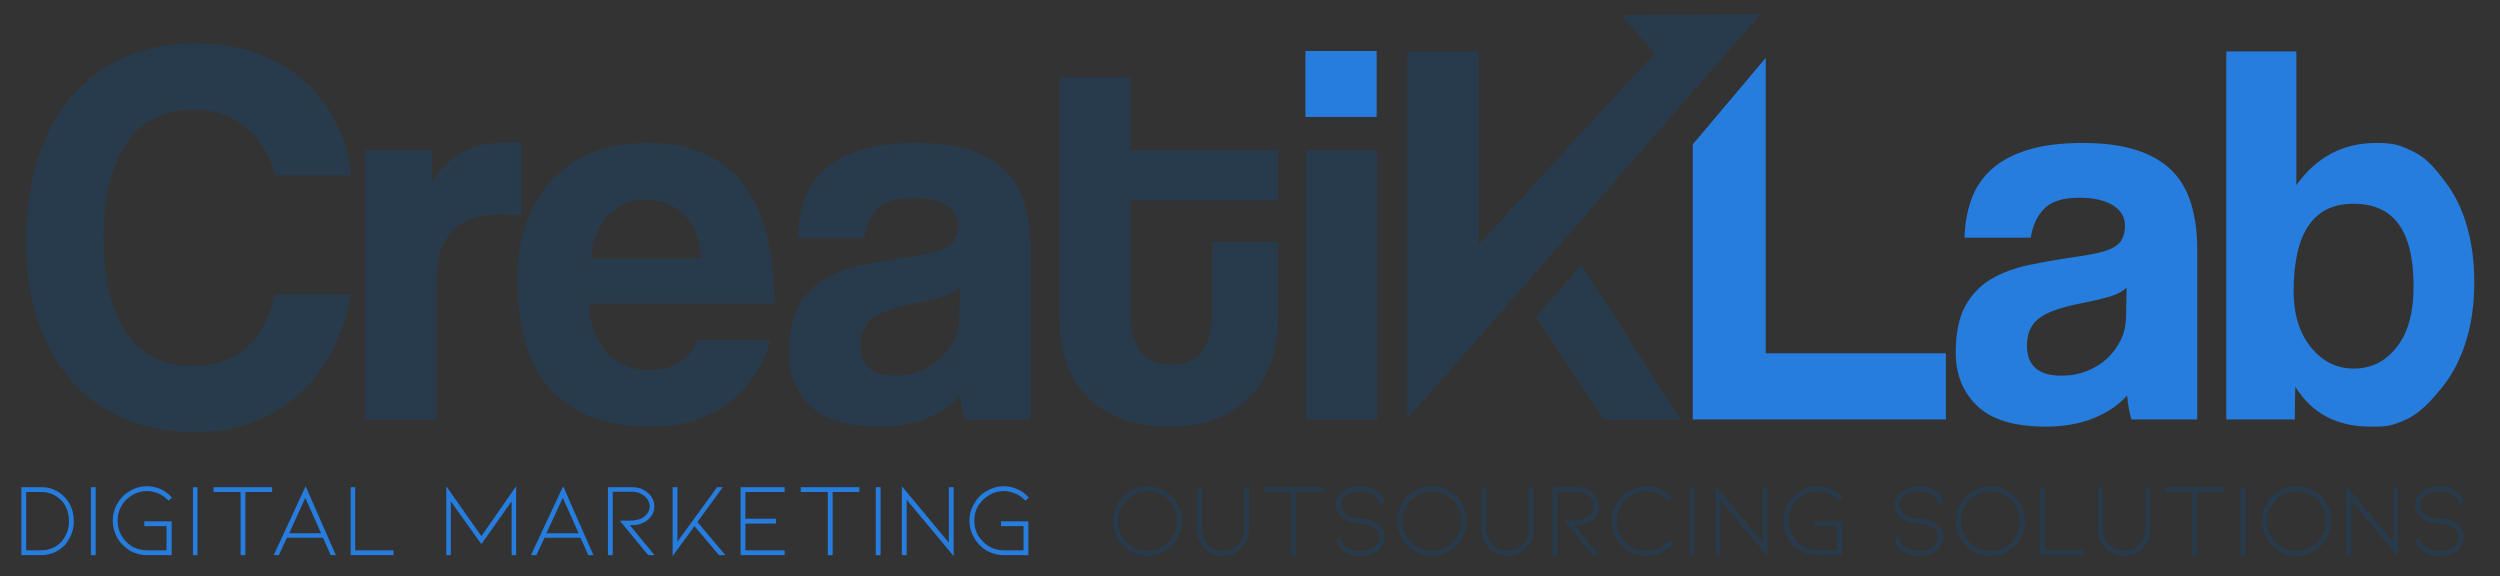 <?xml version="1.0" encoding="utf-8"?>
<svg xmlns="http://www.w3.org/2000/svg" viewBox="263.898 3.316 420.761 96.966" xmlns:bx="https://boxy-svg.com" width="420.761px" height="96.966px"><rect x="263.898" y="3.316" width="420.761" height="96.966" fill="#333333" stroke="none"/><defs><clipPath id="clippath0" transform=""><path d="M 0 401.132 L 595.275 401.132 L 595.275 0 L 0 0 Z" style="fill: none; clip-rule: nonzero;"/></clipPath><clipPath id="clippath1" transform=""><path d="M 0 401.131 L 595.275 401.131 L 595.275 0 L 0 0 Z" style="fill: none; clip-rule: nonzero;"/></clipPath><clipPath id="clippath2" transform=""><path d="M 0 401.131 L 595.275 401.131 L 595.275 0 L 0 0 Z" style="fill: none; clip-rule: nonzero;"/></clipPath><clipPath id="clippath3" transform=""><path d="M 0 401.131 L 595.275 401.131 L 595.275 0 L 0 0 Z" style="fill: none; clip-rule: nonzero;"/></clipPath><bx:export><bx:file format="svg" path="Unbetitelt.svg"/></bx:export></defs><g class="page-1" transform="matrix(1, 0, 0, -1, 180.079, -181.131)"><g transform=""><path d="M 0 401.132 L 595.275 401.132 L 595.275 0 L 0 0 Z" style="fill: none;"/></g><g style="clip-path: url(&quot;#clippath0&quot;);"><g transform="translate(353.749 166.082)"><path d="M 0 0 L -11.379 17.209 L -3.799 26.062 L 12.922 0 Z M -50.12 45.346 L -38.139 45.346 L -38.139 0 L -50.12 0 Z M -50.12 0 M -65.879 29.861 L -54.819 29.861 L -54.819 16.959 C -54.819 14.563 -55.175 12.273 -55.88 10.092 C -56.586 7.91 -57.678 5.975 -59.182 4.285 C -60.688 2.596 -62.592 1.26 -64.881 0.275 C -67.186 -0.707 -69.92 -1.199 -73.116 -1.199 C -76.418 -1.199 -79.245 -0.707 -81.579 0.275 C -83.899 1.26 -85.819 2.58 -87.325 4.24 C -88.815 5.898 -89.905 7.834 -90.581 10.045 C -91.256 12.258 -91.594 14.592 -91.594 17.051 L -91.594 57.604 L -79.706 57.604 L -79.706 45.346 L -54.819 45.346 L -54.819 36.865 L -79.706 36.865 L -79.706 18.248 C -79.706 15.361 -79.168 13.133 -78.108 11.566 C -77.032 10 -75.282 9.217 -72.838 9.217 C -70.458 9.217 -68.708 9.984 -67.569 11.52 C -66.448 13.057 -65.879 15.238 -65.879 18.064 Z M -107.54 0 C -107.909 1.168 -108.155 2.52 -108.276 4.055 C -109.69 2.457 -111.565 1.182 -113.899 0.23 C -116.233 -0.723 -118.938 -1.199 -122.01 -1.199 C -127.233 -1.199 -131.057 -0.047 -133.485 2.258 C -135.911 4.562 -137.125 7.557 -137.125 11.244 C -137.125 14.5 -136.602 17.096 -135.559 19.031 C -134.514 20.967 -133.069 22.488 -131.227 23.594 C -129.383 24.699 -127.186 25.514 -124.637 26.037 C -122.086 26.559 -119.305 27.035 -116.295 27.465 C -113.286 27.895 -111.256 28.463 -110.213 29.17 C -109.168 29.877 -108.645 31.029 -108.645 32.627 C -108.645 34.102 -109.336 35.252 -110.719 36.082 C -112.102 36.912 -113.961 37.326 -116.295 37.326 C -119.061 37.326 -121.042 36.713 -122.241 35.482 C -123.438 34.254 -124.19 32.627 -124.499 30.6 L -135.651 30.6 C -135.588 32.934 -135.206 35.084 -134.499 37.051 C -133.792 39.016 -132.655 40.707 -131.088 42.119 C -129.522 43.533 -127.477 44.623 -124.959 45.391 C -122.456 46.16 -119.383 46.543 -115.772 46.543 C -112.225 46.543 -109.2 46.145 -106.725 45.346 C -104.237 44.547 -102.256 43.395 -100.75 41.889 C -99.245 40.383 -98.17 38.51 -97.495 36.268 C -96.817 34.023 -96.479 31.49 -96.479 28.662 L -96.479 0 Z M -108.37 22.211 C -108.983 21.598 -109.875 21.105 -111.042 20.736 C -112.209 20.369 -113.899 19.969 -116.112 19.539 C -119.551 18.863 -121.917 18.002 -123.208 16.959 C -124.499 15.914 -125.143 14.408 -125.143 12.441 C -125.143 9.063 -123.208 7.373 -119.336 7.373 C -117.801 7.373 -116.372 7.633 -115.051 8.156 C -113.729 8.678 -112.594 9.385 -111.641 10.275 C -110.688 11.168 -109.92 12.211 -109.336 13.41 C -108.752 14.607 -108.461 15.883 -108.461 17.234 Z M -170.856 19.539 L -139.614 19.539 C -139.614 28.57 -141.411 35.33 -145.004 39.814 C -148.598 44.301 -153.899 46.543 -160.903 46.543 C -164.407 46.543 -167.508 46.006 -170.211 44.93 C -172.917 43.855 -175.204 42.305 -177.079 40.275 C -178.952 38.248 -180.381 35.82 -181.364 32.994 C -182.348 30.168 -182.838 27.004 -182.838 23.502 C -182.838 7.035 -175.282 -1.199 -160.167 -1.199 C -155.311 -1.199 -151.133 0.061 -147.631 2.58 C -144.129 5.1 -141.672 8.693 -140.258 13.363 L -152.608 13.363 C -153.038 11.766 -154.006 10.521 -155.512 9.631 C -157.016 8.74 -158.752 8.295 -160.719 8.295 C -163.668 8.295 -166.049 9.309 -167.862 11.336 C -169.674 13.363 -170.672 16.098 -170.856 19.539 M -151.963 27.096 C -152.024 28.756 -152.317 30.215 -152.838 31.475 C -153.362 32.734 -154.053 33.779 -154.913 34.607 C -155.772 35.438 -156.756 36.051 -157.862 36.451 C -158.967 36.85 -160.104 37.051 -161.272 37.051 C -163.668 37.051 -165.743 36.174 -167.493 34.424 C -169.245 32.672 -170.243 30.23 -170.489 27.096 Z M -208.461 0 L -208.461 45.346 L -197.215 45.346 L -197.215 39.953 C -196.233 41.49 -195.204 42.703 -194.129 43.578 C -193.053 44.439 -191.948 45.1 -190.811 45.561 C -189.674 46.037 -188.522 46.328 -187.354 46.451 C -186.188 46.574 -184.989 46.635 -183.76 46.635 L -182.194 46.635 L -182.194 34.285 C -183.299 34.469 -184.405 34.563 -185.51 34.563 C -192.823 34.563 -196.479 30.906 -196.479 23.594 L -196.479 0 Z M 2.945 68.039 L 8.58 61.664 L -21.088 29.373 L -21.088 61.936 L -33.068 61.936 L -33.068 0.203 C -13.855 21.734 7.398 46.697 26.428 68.254 Z M -210.856 21.014 C -211.534 17.512 -212.608 14.346 -214.083 11.52 C -215.557 8.693 -217.417 6.268 -219.659 4.24 C -221.901 2.211 -224.497 0.645 -227.446 -0.461 C -230.397 -1.568 -233.653 -2.121 -237.215 -2.121 C -241.211 -2.121 -244.944 -1.445 -248.415 -0.092 C -251.885 1.26 -254.881 3.303 -257.401 6.006 C -259.92 8.709 -261.901 12.043 -263.346 16.021 C -264.79 19.984 -265.51 24.607 -265.51 29.908 C -265.51 35.068 -264.85 39.738 -263.53 43.885 C -262.209 48.049 -260.319 51.551 -257.862 54.408 C -255.405 57.266 -252.409 59.477 -248.875 61.014 C -245.342 62.549 -241.395 63.318 -237.032 63.318 C -233.223 63.318 -229.766 62.75 -226.663 61.598 C -223.561 60.445 -220.887 58.879 -218.645 56.865 C -216.403 54.838 -214.62 52.488 -213.299 49.77 C -211.979 47.066 -211.165 44.178 -210.856 41.105 L -223.668 41.105 C -224.528 44.607 -226.188 47.326 -228.645 49.262 C -231.102 51.197 -233.868 52.166 -236.94 52.166 C -242.286 52.166 -246.217 50.244 -248.737 46.404 C -251.256 42.564 -252.516 37.295 -252.516 30.6 C -252.516 23.777 -251.272 18.479 -248.784 14.701 C -246.295 10.922 -242.563 9.031 -237.584 9.031 C -233.776 9.031 -230.719 10.061 -228.415 12.119 C -226.11 14.178 -224.528 17.143 -223.668 21.014 Z" style="fill: rgb(40, 59, 77); fill-rule: evenodd; fill-opacity: 1;"/></g></g><g style="clip-path: url(&quot;#clippath0&quot;);"><g transform="translate(458.511 166.082)"><path d="M 0 0 L 0 61.936 L 11.797 61.936 L 11.797 39.447 C 15.176 44.178 19.66 46.543 25.252 46.543 C 28.201 46.543 29.25 46.186 31.553 45.051 C 33.855 43.914 35.258 42.088 36.855 40 C 38.453 37.91 39.666 35.438 40.496 32.58 C 41.324 29.723 41.74 26.574 41.74 23.133 C 41.74 19.324 41.248 15.914 40.266 12.902 C 39.281 9.893 37.93 7.342 36.209 5.254 C 34.488 3.164 32.664 1.094 30.238 -0.012 C 27.812 -1.117 27.064 -1.199 24.238 -1.199 C 18.586 -1.199 14.377 1.045 11.611 5.529 L 11.52 0 Z M 21.473 8.57 C 24.484 8.57 26.943 9.848 28.848 12.396 C 30.75 14.945 31.523 18.328 31.523 22.383 C 31.523 31.723 28.264 36.313 21.381 36.313 C 14.684 36.313 11.336 31.398 11.336 21.566 C 11.336 17.695 12.305 14.561 14.238 12.166 C 16.172 9.77 18.586 8.57 21.473 8.57 M -15.945 0 C -16.314 1.168 -16.561 2.52 -16.684 4.055 C -18.096 2.457 -19.971 1.182 -22.305 0.23 C -24.639 -0.721 -27.344 -1.199 -30.416 -1.199 C -35.639 -1.199 -39.465 -0.045 -41.891 2.258 C -44.316 4.561 -45.531 7.557 -45.531 11.244 C -45.531 14.5 -45.008 17.098 -43.965 19.031 C -42.92 20.967 -41.477 22.488 -39.633 23.594 C -37.789 24.699 -35.592 25.516 -33.043 26.037 C -30.492 26.559 -27.713 27.035 -24.701 27.465 C -21.691 27.895 -19.662 28.465 -18.619 29.17 C -17.574 29.875 -17.051 31.029 -17.051 32.627 C -17.051 34.102 -17.744 35.254 -19.125 36.082 C -20.506 36.91 -22.367 37.326 -24.701 37.326 C -27.467 37.326 -29.449 36.711 -30.646 35.482 C -31.844 34.256 -32.598 32.627 -32.904 30.6 L -44.057 30.6 C -43.994 32.934 -43.609 35.086 -42.904 37.051 C -42.199 39.016 -41.061 40.707 -39.494 42.119 C -37.928 43.531 -35.883 44.623 -33.365 45.391 C -30.861 46.156 -27.789 46.543 -24.18 46.543 C -20.631 46.543 -17.605 46.141 -15.131 45.346 C -12.645 44.545 -10.662 43.395 -9.156 41.889 C -7.65 40.383 -6.574 38.508 -5.9 36.268 C -5.225 34.025 -4.887 31.488 -4.887 28.662 L -4.887 0 Z M -16.775 22.211 C -17.391 21.598 -18.281 21.105 -19.447 20.736 C -20.615 20.369 -22.307 19.971 -24.518 19.539 C -27.957 18.867 -30.324 18.002 -31.613 16.959 C -32.902 15.914 -33.549 14.408 -33.549 12.441 C -33.549 9.063 -31.613 7.373 -27.742 7.373 C -26.207 7.373 -24.777 7.635 -23.457 8.156 C -22.137 8.678 -21 9.385 -20.047 10.275 C -19.094 11.168 -18.326 12.213 -17.742 13.41 C -17.16 14.607 -16.893 15.883 -16.867 17.234 Z M -89.791 0 L -89.791 46.309 L -77.512 60.861 L -77.512 11.152 L -47.189 11.152 L -47.189 0 Z" style="fill: rgb(38, 125, 221); fill-rule: evenodd; fill-opacity: 1;"/></g></g><g style="clip-path: url(&quot;#clippath0&quot;);"><g transform=""><path d="M 303.529 228.101 L 315.512 228.101 L 315.512 217.003 L 303.529 217.003 Z" style="fill: rgb(38, 125, 221); fill-rule: evenodd; fill-opacity: 1;"/></g></g></g><g class="page-2" transform="matrix(1, 0, 0, -1, 180.079, 240)"><g transform=""><path d="M 0 401.131 L 595.275 401.131 L 595.275 0 L 0 0 Z" style="fill: none;"/></g><g style="clip-path: url(&quot;#clippath1&quot;);"><g transform="translate(353.749 166.081)"><path d="M 0 0 L -11.379 17.209 L -3.799 26.062 L 12.922 0 Z M -50.12 45.346 L -38.139 45.346 L -38.139 0 L -50.12 0 Z M -50.12 0 M -65.879 29.861 L -54.819 29.861 L -54.819 16.959 C -54.819 14.563 -55.175 12.273 -55.88 10.092 C -56.586 7.91 -57.678 5.975 -59.182 4.285 C -60.688 2.596 -62.592 1.26 -64.881 0.275 C -67.186 -0.707 -69.92 -1.199 -73.116 -1.199 C -76.418 -1.199 -79.245 -0.707 -81.579 0.275 C -83.899 1.26 -85.819 2.58 -87.325 4.24 C -88.815 5.898 -89.905 7.834 -90.581 10.045 C -91.256 12.258 -91.594 14.592 -91.594 17.051 L -91.594 57.604 L -79.706 57.604 L -79.706 45.346 L -54.819 45.346 L -54.819 36.865 L -79.706 36.865 L -79.706 18.248 C -79.706 15.361 -79.168 13.133 -78.108 11.566 C -77.032 10 -75.282 9.217 -72.838 9.217 C -70.458 9.217 -68.708 9.984 -67.569 11.52 C -66.448 13.057 -65.879 15.238 -65.879 18.064 Z M -107.54 0 C -107.909 1.168 -108.155 2.52 -108.276 4.055 C -109.69 2.457 -111.565 1.182 -113.899 0.23 C -116.233 -0.723 -118.938 -1.199 -122.01 -1.199 C -127.233 -1.199 -131.057 -0.047 -133.485 2.258 C -135.911 4.562 -137.125 7.557 -137.125 11.244 C -137.125 14.5 -136.602 17.096 -135.559 19.031 C -134.514 20.967 -133.069 22.488 -131.227 23.594 C -129.383 24.699 -127.186 25.514 -124.637 26.037 C -122.086 26.559 -119.305 27.035 -116.295 27.465 C -113.286 27.895 -111.256 28.463 -110.213 29.17 C -109.168 29.877 -108.645 31.029 -108.645 32.627 C -108.645 34.102 -109.336 35.252 -110.719 36.082 C -112.102 36.912 -113.961 37.326 -116.295 37.326 C -119.061 37.326 -121.042 36.713 -122.241 35.482 C -123.438 34.254 -124.19 32.627 -124.499 30.6 L -135.651 30.6 C -135.588 32.934 -135.206 35.084 -134.499 37.051 C -133.792 39.016 -132.655 40.707 -131.088 42.119 C -129.522 43.533 -127.477 44.623 -124.959 45.391 C -122.456 46.16 -119.383 46.543 -115.772 46.543 C -112.225 46.543 -109.2 46.145 -106.725 45.346 C -104.237 44.547 -102.256 43.395 -100.75 41.889 C -99.245 40.383 -98.17 38.51 -97.495 36.268 C -96.817 34.023 -96.479 31.49 -96.479 28.662 L -96.479 0 Z M -108.37 22.211 C -108.983 21.598 -109.875 21.105 -111.042 20.736 C -112.209 20.369 -113.899 19.969 -116.112 19.539 C -119.551 18.863 -121.917 18.002 -123.208 16.959 C -124.499 15.914 -125.143 14.408 -125.143 12.441 C -125.143 9.063 -123.208 7.373 -119.336 7.373 C -117.801 7.373 -116.372 7.633 -115.051 8.156 C -113.729 8.678 -112.594 9.385 -111.641 10.275 C -110.688 11.168 -109.92 12.211 -109.336 13.41 C -108.752 14.607 -108.461 15.883 -108.461 17.234 Z M -170.856 19.539 L -139.614 19.539 C -139.614 28.57 -141.411 35.33 -145.004 39.814 C -148.598 44.301 -153.899 46.543 -160.903 46.543 C -164.407 46.543 -167.508 46.006 -170.211 44.93 C -172.917 43.855 -175.204 42.305 -177.079 40.275 C -178.952 38.248 -180.381 35.82 -181.364 32.994 C -182.348 30.168 -182.838 27.004 -182.838 23.502 C -182.838 7.035 -175.282 -1.199 -160.167 -1.199 C -155.311 -1.199 -151.133 0.061 -147.631 2.58 C -144.129 5.1 -141.672 8.693 -140.258 13.363 L -152.608 13.363 C -153.038 11.766 -154.006 10.521 -155.512 9.631 C -157.016 8.74 -158.752 8.295 -160.719 8.295 C -163.668 8.295 -166.049 9.309 -167.862 11.336 C -169.674 13.363 -170.672 16.098 -170.856 19.539 M -151.963 27.096 C -152.024 28.756 -152.317 30.215 -152.838 31.475 C -153.362 32.734 -154.053 33.779 -154.913 34.607 C -155.772 35.438 -156.756 36.051 -157.862 36.451 C -158.967 36.85 -160.104 37.051 -161.272 37.051 C -163.668 37.051 -165.743 36.174 -167.493 34.424 C -169.245 32.672 -170.243 30.23 -170.489 27.096 Z M -208.461 0 L -208.461 45.346 L -197.215 45.346 L -197.215 39.953 C -196.233 41.49 -195.204 42.703 -194.129 43.578 C -193.053 44.439 -191.948 45.1 -190.811 45.561 C -189.674 46.037 -188.522 46.328 -187.354 46.451 C -186.188 46.574 -184.989 46.635 -183.76 46.635 L -182.194 46.635 L -182.194 34.285 C -183.299 34.469 -184.405 34.563 -185.51 34.563 C -192.823 34.563 -196.479 30.906 -196.479 23.594 L -196.479 0 Z M 2.945 68.039 L 8.58 61.664 L -21.088 29.373 L -21.088 61.936 L -33.068 61.936 L -33.068 0.203 C -13.855 21.734 7.398 46.697 26.428 68.254 Z M -210.856 21.014 C -211.534 17.512 -212.608 14.346 -214.083 11.52 C -215.557 8.693 -217.417 6.268 -219.659 4.24 C -221.901 2.211 -224.497 0.645 -227.446 -0.461 C -230.397 -1.568 -233.653 -2.121 -237.215 -2.121 C -241.211 -2.121 -244.944 -1.445 -248.415 -0.092 C -251.885 1.26 -254.881 3.303 -257.401 6.006 C -259.92 8.709 -261.901 12.043 -263.346 16.021 C -264.79 19.984 -265.51 24.607 -265.51 29.908 C -265.51 35.068 -264.85 39.738 -263.53 43.885 C -262.209 48.049 -260.319 51.551 -257.862 54.408 C -255.405 57.266 -252.409 59.477 -248.875 61.014 C -245.342 62.549 -241.395 63.318 -237.032 63.318 C -233.223 63.318 -229.766 62.75 -226.663 61.598 C -223.561 60.445 -220.887 58.879 -218.645 56.865 C -216.403 54.838 -214.62 52.488 -213.299 49.77 C -211.979 47.066 -211.165 44.178 -210.856 41.105 L -223.668 41.105 C -224.528 44.607 -226.188 47.326 -228.645 49.262 C -231.102 51.197 -233.868 52.166 -236.94 52.166 C -242.286 52.166 -246.217 50.244 -248.737 46.404 C -251.256 42.564 -252.516 37.295 -252.516 30.6 C -252.516 23.777 -251.272 18.479 -248.784 14.701 C -246.295 10.922 -242.563 9.031 -237.584 9.031 C -233.776 9.031 -230.719 10.061 -228.415 12.119 C -226.11 14.178 -224.528 17.143 -223.668 21.014 Z" style="fill: rgb(40, 59, 77); fill-rule: evenodd; fill-opacity: 1;"/></g></g><g style="clip-path: url(&quot;#clippath1&quot;);"><g transform="translate(458.511 166.081)"><path d="M 0 0 L 0 61.936 L 11.797 61.936 L 11.797 39.447 C 15.176 44.178 19.66 46.543 25.252 46.543 C 28.201 46.543 29.25 46.186 31.553 45.051 C 33.855 43.914 35.258 42.088 36.855 40 C 38.453 37.91 39.666 35.438 40.496 32.58 C 41.324 29.723 41.74 26.574 41.74 23.133 C 41.74 19.324 41.248 15.914 40.266 12.902 C 39.281 9.893 37.93 7.342 36.209 5.254 C 34.488 3.164 32.664 1.094 30.238 -0.012 C 27.812 -1.117 27.064 -1.199 24.238 -1.199 C 18.586 -1.199 14.377 1.045 11.611 5.529 L 11.52 0 Z M 21.473 8.57 C 24.484 8.57 26.943 9.848 28.848 12.396 C 30.75 14.945 31.523 18.328 31.523 22.383 C 31.523 31.723 28.264 36.313 21.381 36.313 C 14.684 36.313 11.336 31.398 11.336 21.566 C 11.336 17.695 12.305 14.561 14.238 12.166 C 16.172 9.77 18.586 8.57 21.473 8.57 M -15.945 0 C -16.314 1.168 -16.561 2.52 -16.684 4.055 C -18.096 2.457 -19.971 1.182 -22.305 0.23 C -24.639 -0.721 -27.344 -1.199 -30.416 -1.199 C -35.639 -1.199 -39.465 -0.045 -41.891 2.258 C -44.316 4.561 -45.531 7.557 -45.531 11.244 C -45.531 14.5 -45.008 17.098 -43.965 19.031 C -42.92 20.967 -41.477 22.488 -39.633 23.594 C -37.789 24.699 -35.592 25.516 -33.043 26.037 C -30.492 26.559 -27.713 27.035 -24.701 27.465 C -21.691 27.895 -19.662 28.465 -18.619 29.17 C -17.574 29.875 -17.051 31.029 -17.051 32.627 C -17.051 34.102 -17.744 35.254 -19.125 36.082 C -20.506 36.91 -22.367 37.326 -24.701 37.326 C -27.467 37.326 -29.449 36.711 -30.646 35.482 C -31.844 34.256 -32.598 32.627 -32.904 30.6 L -44.057 30.6 C -43.994 32.934 -43.609 35.086 -42.904 37.051 C -42.199 39.016 -41.061 40.707 -39.494 42.119 C -37.928 43.531 -35.883 44.623 -33.365 45.391 C -30.861 46.156 -27.789 46.543 -24.18 46.543 C -20.631 46.543 -17.605 46.141 -15.131 45.346 C -12.645 44.545 -10.662 43.395 -9.156 41.889 C -7.65 40.383 -6.574 38.508 -5.9 36.268 C -5.225 34.025 -4.887 31.488 -4.887 28.662 L -4.887 0 Z M -16.775 22.211 C -17.391 21.598 -18.281 21.105 -19.447 20.736 C -20.615 20.369 -22.307 19.971 -24.518 19.539 C -27.957 18.867 -30.324 18.002 -31.613 16.959 C -32.902 15.914 -33.549 14.408 -33.549 12.441 C -33.549 9.063 -31.613 7.373 -27.742 7.373 C -26.207 7.373 -24.777 7.635 -23.457 8.156 C -22.137 8.678 -21 9.385 -20.047 10.275 C -19.094 11.168 -18.326 12.213 -17.742 13.41 C -17.16 14.607 -16.893 15.883 -16.867 17.234 Z M -89.791 0 L -89.791 46.309 L -77.512 60.861 L -77.512 11.152 L -47.189 11.152 L -47.189 0 Z" style="fill: rgb(38, 125, 221); fill-rule: evenodd; fill-opacity: 1;"/></g></g><g style="clip-path: url(&quot;#clippath1&quot;);"><g transform=""><path d="M 303.529 228.101 L 315.512 228.101 L 315.512 217.003 L 303.529 217.003 Z" style="fill: rgb(38, 125, 221); fill-rule: evenodd; fill-opacity: 1;"/></g><g transform="translate(256.897 148.942)"><path d="M 0 0 L -4.604 0 L -4.604 -0.811 L -0.812 -0.811 L -0.812 -4.877 L -4.118 -4.877 C -5.039 -4.877 -5.852 -4.66 -6.61 -4.225 C -7.369 -3.738 -7.964 -3.143 -8.453 -2.383 C -8.886 -1.625 -9.103 -0.811 -9.103 0.109 C -9.103 1.029 -8.886 1.842 -8.453 2.602 C -7.964 3.361 -7.369 3.955 -6.61 4.389 C -5.852 4.877 -5.039 5.094 -4.118 5.094 C -3.467 5.094 -2.817 4.932 -2.167 4.66 C -1.517 4.389 -0.975 4.01 -0.487 3.469 L 0.055 4.01 C -0.487 4.607 -1.083 5.094 -1.841 5.42 C -2.6 5.744 -3.359 5.906 -4.118 5.906 C -5.201 5.906 -6.122 5.637 -7.043 5.094 C -7.91 4.607 -8.615 3.902 -9.103 2.98 C -9.645 2.113 -9.915 1.139 -9.915 0.109 C -9.915 -0.92 -9.645 -1.895 -9.103 -2.816 C -8.615 -3.684 -7.91 -4.387 -7.043 -4.93 C -6.122 -5.418 -5.201 -5.689 -4.118 -5.689 L 0 -5.689 Z M -12.57 -5.852 L -12.57 5.744 L -13.384 5.744 L -13.384 -3.576 L -21.294 5.906 L -21.294 -5.689 L -20.481 -5.689 L -20.481 3.631 Z M -24.871 5.744 L -25.683 5.744 L -25.683 -5.69 L -24.871 -5.69 Z M -24.871 -5.689 M -28.446 5.744 L -28.446 4.932 L -32.943 4.932 L -32.943 -5.689 L -33.756 -5.689 L -33.756 4.932 L -38.308 4.932 L -38.308 5.744 Z M -41.017 -5.689 L -41.017 -4.877 L -47.628 -4.877 L -47.628 -0.379 L -42.48 -0.379 L -42.48 0.434 L -47.628 0.434 L -47.628 4.932 L -41.017 4.932 L -41.017 5.744 L -48.44 5.744 L -48.44 -5.689 Z M -50.987 -5.689 L -52.071 -5.689 L -56.188 -0.811 L -59.874 -5.852 L -59.874 5.744 L -59.06 5.744 L -59.06 -3.414 L -52.395 5.744 L -51.42 5.744 L -55.702 -0.107 Z M -63.991 -5.689 L -68.759 0.109 L -67.351 0.109 C -66.483 0.109 -65.78 0.217 -65.237 0.434 C -64.804 0.596 -64.479 0.922 -64.154 1.301 C -63.883 1.68 -63.721 2.061 -63.721 2.547 C -63.721 2.926 -63.883 3.361 -64.1 3.686 C -64.371 4.064 -64.695 4.389 -65.183 4.607 C -65.617 4.877 -66.159 4.986 -66.755 4.986 L -69.952 4.986 L -69.952 -5.689 L -70.764 -5.689 L -70.764 5.744 L -66.755 5.744 C -66.213 5.744 -65.725 5.689 -65.237 5.527 C -64.75 5.311 -64.371 5.094 -63.991 4.77 C -63.667 4.443 -63.395 4.119 -63.232 3.74 C -63.016 3.361 -62.962 2.926 -62.962 2.547 C -62.962 1.896 -63.124 1.301 -63.503 0.812 C -63.938 0.271 -64.371 -0.055 -64.913 -0.27 C -65.237 -0.434 -65.617 -0.541 -65.942 -0.596 C -66.321 -0.648 -66.7 -0.648 -67.08 -0.648 L -62.908 -5.689 Z M -78.35 3.955 L -81.114 -2.004 L -75.694 -2.004 Z M -81.438 -2.764 L -82.792 -5.689 L -83.714 -5.689 L -78.296 5.906 L -73.202 -5.689 L -74.07 -5.689 L -75.37 -2.764 Z M -86.207 -5.689 L -86.207 5.906 L -92.059 -2.49 L -97.964 5.906 L -97.964 -5.689 L -97.207 -5.689 L -97.207 3.361 L -92.059 -3.846 L -86.965 3.361 L -86.965 -5.689 Z M -106.851 -5.689 L -106.851 -4.877 L -113.299 -4.877 L -113.299 5.744 L -114.057 5.744 L -114.057 -5.689 Z M -121.698 3.955 L -124.407 -2.004 L -119.042 -2.004 Z M -124.786 -2.764 L -126.141 -5.689 L -127.007 -5.689 L -121.644 5.906 L -116.55 -5.689 L -117.417 -5.689 L -118.717 -2.764 Z M -127.278 5.744 L -127.278 4.932 L -131.776 4.932 L -131.776 -5.689 L -132.589 -5.689 L -132.589 4.932 L -137.14 4.932 L -137.14 5.744 Z M -139.849 5.744 L -140.608 5.744 L -140.608 -5.69 L -139.849 -5.69 Z M -139.849 -5.689 M -144.184 0 L -148.79 0 L -148.79 -0.811 L -145.051 -0.811 L -145.051 -4.877 L -148.355 -4.877 C -149.223 -4.877 -150.036 -4.66 -150.849 -4.225 C -151.607 -3.738 -152.203 -3.143 -152.637 -2.383 C -153.07 -1.625 -153.287 -0.811 -153.287 0.109 C -153.287 1.029 -153.07 1.842 -152.637 2.602 C -152.203 3.361 -151.607 3.955 -150.849 4.389 C -150.036 4.877 -149.223 5.094 -148.355 5.094 C -147.651 5.094 -147.001 4.932 -146.351 4.66 C -145.755 4.389 -145.213 4.01 -144.726 3.469 L -144.13 4.01 C -144.672 4.607 -145.321 5.094 -146.026 5.42 C -146.785 5.744 -147.543 5.906 -148.355 5.906 C -149.385 5.906 -150.361 5.637 -151.228 5.094 C -152.095 4.607 -152.799 3.902 -153.341 2.98 C -153.829 2.113 -154.1 1.139 -154.1 0.109 C -154.1 -0.92 -153.829 -1.895 -153.341 -2.816 C -152.799 -3.684 -152.095 -4.387 -151.228 -4.93 C -150.361 -5.418 -149.385 -5.689 -148.355 -5.689 L -144.184 -5.689 Z M -156.971 5.744 L -157.783 5.744 L -157.783 -5.69 L -156.971 -5.69 Z M -156.971 -5.689 M -168.675 4.932 L -166.183 4.932 C -164.773 4.932 -163.636 4.443 -162.714 3.469 C -162.335 3.035 -162.011 2.547 -161.793 1.951 C -161.577 1.355 -161.468 0.705 -161.468 0.055 C -161.468 -0.596 -161.577 -1.246 -161.793 -1.842 C -162.011 -2.438 -162.335 -2.926 -162.714 -3.414 C -163.636 -4.387 -164.773 -4.877 -166.183 -4.877 L -168.675 -4.877 Z M -166.183 -5.689 C -165.37 -5.689 -164.611 -5.525 -163.961 -5.256 C -163.257 -4.93 -162.661 -4.496 -162.119 -3.955 C -161.685 -3.414 -161.306 -2.764 -161.035 -2.111 C -160.765 -1.408 -160.655 -0.703 -160.655 0.055 C -160.655 0.812 -160.765 1.518 -161.035 2.223 C -161.306 2.926 -161.685 3.523 -162.119 4.01 C -162.661 4.607 -163.257 4.986 -163.961 5.311 C -164.611 5.637 -165.37 5.744 -166.183 5.744 L -169.488 5.744 L -169.488 -5.689 Z" style="fill: rgb(38, 125, 221); fill-rule: evenodd; fill-opacity: 1;"/></g><g transform="translate(496.825 148.78)"><path d="M 0 0 C 0.543 -0.271 0.922 -0.648 1.248 -1.084 C 1.518 -1.518 1.68 -2.004 1.68 -2.492 C 1.68 -2.926 1.572 -3.359 1.355 -3.738 C 1.139 -4.117 0.867 -4.498 0.436 -4.768 C -0.379 -5.363 -1.299 -5.635 -2.438 -5.635 C -2.979 -5.635 -3.467 -5.58 -3.955 -5.418 C -4.441 -5.256 -4.877 -5.039 -5.309 -4.768 C -5.959 -4.279 -6.34 -3.684 -6.502 -2.98 L -5.744 -2.547 C -5.689 -3.197 -5.42 -3.738 -4.768 -4.117 C -4.496 -4.389 -4.117 -4.553 -3.738 -4.66 C -3.303 -4.768 -2.871 -4.877 -2.438 -4.877 C -1.461 -4.877 -0.703 -4.605 -0.053 -4.117 C 0.596 -3.684 0.867 -3.143 0.867 -2.492 C 0.867 -2.166 0.76 -1.787 0.543 -1.463 C 0.324 -1.191 0 -0.922 -0.434 -0.703 C -0.812 -0.486 -1.518 -0.324 -2.492 -0.217 C -2.547 -0.217 -2.871 -0.162 -3.359 -0.055 C -3.902 0 -4.334 0.162 -4.713 0.326 C -5.254 0.596 -5.689 0.975 -6.068 1.463 C -6.393 1.896 -6.557 2.385 -6.557 2.926 C -6.557 3.359 -6.447 3.793 -6.23 4.172 C -6.014 4.551 -5.689 4.877 -5.309 5.201 C -4.877 5.473 -4.441 5.689 -3.955 5.852 C -3.467 5.961 -2.979 6.068 -2.438 6.068 C -1.299 6.068 -0.379 5.744 0.436 5.201 C 1.139 4.66 1.518 4.064 1.627 3.414 L 0.867 2.98 C 0.867 3.252 0.814 3.523 0.652 3.793 C 0.486 4.064 0.271 4.336 -0.053 4.551 C -0.379 4.77 -0.703 4.984 -1.137 5.094 C -1.518 5.201 -1.951 5.256 -2.438 5.256 C -2.871 5.256 -3.303 5.201 -3.684 5.094 C -4.117 4.984 -4.496 4.77 -4.768 4.551 C -5.092 4.336 -5.309 4.064 -5.471 3.793 C -5.689 3.523 -5.744 3.252 -5.744 2.926 C -5.744 2.602 -5.635 2.223 -5.363 1.842 C -5.092 1.518 -4.713 1.246 -4.334 1.029 C -4.064 0.922 -3.793 0.812 -3.521 0.758 C -3.195 0.705 -2.816 0.65 -2.383 0.596 C -2.275 0.596 -2.059 0.543 -1.734 0.543 C -1.408 0.488 -1.082 0.434 -0.812 0.326 C -0.486 0.217 -0.215 0.162 0 0 M -9.428 -5.689 L -9.428 5.906 L -10.186 5.906 L -10.186 -3.414 L -18.098 6.068 L -18.098 -5.527 L -17.338 -5.527 L -17.338 3.793 Z M -26.496 5.256 C -25.572 5.256 -24.762 4.984 -24.004 4.551 C -23.189 4.117 -22.596 3.523 -22.162 2.709 C -21.727 1.951 -21.51 1.139 -21.51 0.217 C -21.51 -0.703 -21.727 -1.57 -22.162 -2.328 C -22.596 -3.088 -23.189 -3.684 -24.004 -4.172 C -24.762 -4.605 -25.572 -4.822 -26.496 -4.822 C -27.361 -4.822 -28.23 -4.605 -28.988 -4.172 C -29.746 -3.684 -30.344 -3.088 -30.777 -2.328 C -31.264 -1.57 -31.479 -0.703 -31.479 0.217 C -31.479 1.139 -31.264 1.951 -30.777 2.709 C -30.344 3.523 -29.746 4.117 -28.988 4.551 C -28.23 4.984 -27.361 5.256 -26.496 5.256 M -26.496 -5.635 C -25.41 -5.635 -24.49 -5.363 -23.568 -4.877 C -22.703 -4.334 -22 -3.631 -21.455 -2.709 C -20.969 -1.842 -20.697 -0.867 -20.697 0.217 C -20.697 1.246 -20.969 2.223 -21.455 3.143 C -22 4.01 -22.703 4.715 -23.568 5.256 C -24.49 5.799 -25.41 6.068 -26.496 6.068 C -27.523 6.068 -28.502 5.799 -29.365 5.256 C -30.289 4.715 -30.992 4.01 -31.479 3.143 C -32.023 2.223 -32.295 1.246 -32.295 0.217 C -32.295 -0.867 -32.023 -1.842 -31.479 -2.709 C -30.992 -3.631 -30.289 -4.334 -29.365 -4.877 C -28.502 -5.363 -27.523 -5.635 -26.496 -5.635 M -35.109 5.906 L -35.925 5.906 L -35.925 -5.528 L -35.109 -5.528 Z M -35.109 -5.527 M -38.688 5.906 L -38.688 5.094 L -43.238 5.094 L -43.238 -5.527 L -44.051 -5.527 L -44.051 5.094 L -48.549 5.094 L -48.549 5.906 Z M -55.484 -5.635 C -54.889 -5.635 -54.346 -5.527 -53.803 -5.311 C -53.262 -5.094 -52.828 -4.768 -52.396 -4.334 C -52.016 -3.9 -51.689 -3.467 -51.475 -2.926 C -51.258 -2.385 -51.148 -1.787 -51.148 -1.191 L -51.148 5.906 L -51.908 5.906 L -51.908 -1.191 C -51.908 -1.68 -52.016 -2.166 -52.18 -2.602 C -52.396 -3.035 -52.666 -3.467 -52.992 -3.793 C -53.316 -4.117 -53.695 -4.389 -54.129 -4.553 C -54.564 -4.715 -54.996 -4.822 -55.484 -4.822 C -55.971 -4.822 -56.406 -4.715 -56.84 -4.553 C -57.271 -4.389 -57.705 -4.117 -58.029 -3.793 C -58.357 -3.467 -58.627 -3.035 -58.789 -2.602 C -58.951 -2.166 -59.061 -1.68 -59.061 -1.191 L -59.061 5.906 L -59.871 5.906 L -59.871 -1.191 C -59.871 -1.787 -59.764 -2.385 -59.547 -2.926 C -59.332 -3.467 -59.006 -3.9 -58.572 -4.334 C -58.193 -4.768 -57.705 -5.094 -57.164 -5.311 C -56.623 -5.527 -56.082 -5.635 -55.484 -5.635 M -62.42 -5.527 L -62.42 -4.715 L -68.869 -4.715 L -68.869 5.906 L -69.68 5.906 L -69.68 -5.527 Z M -77.971 5.256 C -77.104 5.256 -76.238 4.984 -75.477 4.551 C -74.721 4.117 -74.123 3.523 -73.689 2.709 C -73.258 1.951 -73.039 1.139 -73.039 0.217 C -73.039 -0.703 -73.258 -1.57 -73.689 -2.328 C -74.123 -3.088 -74.721 -3.684 -75.477 -4.172 C -76.238 -4.605 -77.104 -4.822 -77.971 -4.822 C -78.893 -4.822 -79.758 -4.605 -80.516 -4.172 C -81.275 -3.684 -81.871 -3.088 -82.305 -2.328 C -82.795 -1.57 -83.01 -0.703 -83.01 0.217 C -83.01 1.139 -82.795 1.951 -82.305 2.709 C -81.871 3.523 -81.275 4.117 -80.516 4.551 C -79.758 4.984 -78.893 5.256 -77.971 5.256 M -77.971 -5.635 C -76.941 -5.635 -75.965 -5.363 -75.1 -4.877 C -74.178 -4.334 -73.473 -3.631 -72.986 -2.709 C -72.445 -1.842 -72.229 -0.867 -72.229 0.217 C -72.229 1.246 -72.445 2.223 -72.986 3.143 C -73.473 4.01 -74.178 4.715 -75.1 5.256 C -75.965 5.799 -76.941 6.068 -77.971 6.068 C -79.055 6.068 -80.029 5.799 -80.896 5.256 C -81.816 4.715 -82.521 4.01 -83.01 3.143 C -83.551 2.223 -83.768 1.246 -83.768 0.217 C -83.768 -0.867 -83.551 -1.842 -83.01 -2.709 C -82.521 -3.631 -81.816 -4.334 -80.896 -4.877 C -80.029 -5.363 -79.055 -5.635 -77.971 -5.635 M -87.67 0 C -87.127 -0.271 -86.695 -0.648 -86.422 -1.084 C -86.098 -1.518 -85.936 -2.004 -85.936 -2.492 C -85.936 -2.926 -86.043 -3.359 -86.26 -3.738 C -86.479 -4.117 -86.803 -4.498 -87.182 -4.768 C -87.994 -5.363 -88.971 -5.635 -90.053 -5.635 C -90.596 -5.635 -91.082 -5.58 -91.625 -5.418 C -92.111 -5.256 -92.545 -5.039 -92.926 -4.768 C -93.576 -4.279 -94.008 -3.684 -94.117 -2.98 L -93.359 -2.547 C -93.359 -3.197 -93.033 -3.738 -92.438 -4.117 C -92.111 -4.389 -91.787 -4.553 -91.354 -4.66 C -90.92 -4.768 -90.488 -4.877 -90.053 -4.877 C -89.133 -4.877 -88.318 -4.605 -87.67 -4.117 C -87.074 -3.684 -86.75 -3.143 -86.75 -2.492 C -86.75 -2.166 -86.857 -1.787 -87.074 -1.463 C -87.289 -1.191 -87.615 -0.922 -88.049 -0.703 C -88.428 -0.486 -89.133 -0.324 -90.107 -0.217 C -90.215 -0.217 -90.488 -0.162 -91.029 -0.055 C -91.516 0 -91.949 0.162 -92.328 0.326 C -92.926 0.596 -93.359 0.975 -93.684 1.463 C -94.008 1.896 -94.172 2.385 -94.172 2.926 C -94.172 3.359 -94.063 3.793 -93.846 4.172 C -93.629 4.551 -93.305 4.877 -92.926 5.201 C -92.545 5.473 -92.111 5.689 -91.625 5.852 C -91.082 5.961 -90.596 6.068 -90.053 6.068 C -88.971 6.068 -87.994 5.744 -87.182 5.201 C -86.479 4.66 -86.098 4.064 -85.99 3.414 L -86.75 2.98 C -86.75 3.252 -86.857 3.523 -87.02 3.793 C -87.182 4.064 -87.398 4.336 -87.67 4.551 C -87.994 4.77 -88.375 4.984 -88.754 5.094 C -89.188 5.201 -89.621 5.256 -90.053 5.256 C -90.488 5.256 -90.92 5.201 -91.354 5.094 C -91.787 4.984 -92.111 4.77 -92.438 4.551 C -92.709 4.336 -92.98 4.064 -93.143 3.793 C -93.305 3.523 -93.359 3.252 -93.359 2.926 C -93.359 2.602 -93.25 2.223 -92.98 1.842 C -92.709 1.518 -92.383 1.246 -91.949 1.029 C -91.732 0.922 -91.463 0.812 -91.139 0.758 C -90.867 0.705 -90.488 0.65 -89.998 0.596 C -89.945 0.596 -89.729 0.543 -89.402 0.543 C -89.078 0.488 -88.754 0.434 -88.428 0.326 C -88.102 0.217 -87.885 0.162 -87.67 0 M -102.951 0.162 L -107.555 0.162 L -107.555 -0.648 L -103.816 -0.648 L -103.816 -4.715 L -107.123 -4.715 C -107.988 -4.715 -108.857 -4.498 -109.613 -4.062 C -110.371 -3.576 -110.969 -2.98 -111.402 -2.221 C -111.836 -1.463 -112.053 -0.648 -112.053 0.271 C -112.053 1.191 -111.836 2.004 -111.402 2.764 C -110.969 3.523 -110.371 4.117 -109.613 4.551 C -108.857 5.039 -107.988 5.256 -107.123 5.256 C -106.416 5.256 -105.768 5.094 -105.117 4.822 C -104.521 4.551 -103.979 4.172 -103.492 3.631 L -102.896 4.172 C -103.438 4.77 -104.088 5.256 -104.791 5.582 C -105.551 5.906 -106.309 6.068 -107.123 6.068 C -108.15 6.068 -109.127 5.799 -109.994 5.256 C -110.861 4.77 -111.564 4.064 -112.107 3.143 C -112.594 2.275 -112.865 1.301 -112.865 0.271 C -112.865 -0.758 -112.594 -1.732 -112.107 -2.654 C -111.564 -3.521 -110.861 -4.225 -109.994 -4.768 C -109.127 -5.256 -108.15 -5.527 -107.123 -5.527 L -102.951 -5.527 Z M -115.52 -5.689 L -115.52 5.906 L -116.332 5.906 L -116.332 -3.414 L -124.244 6.068 L -124.244 -5.527 L -123.486 -5.527 L -123.486 3.793 Z M -127.875 5.906 L -128.633 5.906 L -128.633 -5.528 L -127.875 -5.528 Z M -127.875 -5.527 M -135.947 -5.635 C -135.08 -5.635 -134.213 -5.473 -133.457 -5.094 C -132.643 -4.715 -131.992 -4.172 -131.451 -3.467 L -132.045 -2.98 C -132.533 -3.576 -133.131 -4.008 -133.781 -4.334 C -134.484 -4.66 -135.187 -4.822 -135.947 -4.822 C -136.869 -4.822 -137.682 -4.605 -138.439 -4.172 C -139.197 -3.684 -139.795 -3.088 -140.283 -2.328 C -140.715 -1.518 -140.932 -0.703 -140.932 0.217 C -140.932 1.139 -140.715 2.004 -140.283 2.764 C -139.795 3.523 -139.197 4.117 -138.439 4.605 C -137.682 5.039 -136.869 5.256 -135.947 5.256 C -135.244 5.256 -134.539 5.148 -133.943 4.822 C -133.293 4.551 -132.75 4.117 -132.264 3.576 L -131.668 4.117 C -132.209 4.77 -132.857 5.201 -133.619 5.582 C -134.377 5.906 -135.137 6.068 -135.947 6.068 C -136.977 6.068 -137.953 5.799 -138.818 5.256 C -139.74 4.77 -140.445 4.01 -140.932 3.143 C -141.475 2.275 -141.746 1.301 -141.746 0.217 C -141.746 -0.812 -141.475 -1.787 -140.932 -2.709 C -140.445 -3.631 -139.74 -4.334 -138.818 -4.877 C -137.953 -5.363 -136.977 -5.635 -135.947 -5.635 M -144.941 -5.527 L -149.711 0.271 L -148.301 0.271 C -147.436 0.271 -146.73 0.379 -146.187 0.596 C -145.809 0.758 -145.432 1.084 -145.16 1.463 C -144.834 1.842 -144.725 2.223 -144.725 2.709 C -144.725 3.088 -144.834 3.523 -145.051 3.848 C -145.322 4.227 -145.646 4.551 -146.135 4.77 C -146.568 5.039 -147.109 5.148 -147.707 5.148 L -150.902 5.148 L -150.902 -5.527 L -151.715 -5.527 L -151.715 5.906 L -147.707 5.906 C -147.164 5.906 -146.676 5.852 -146.187 5.689 C -145.756 5.473 -145.322 5.256 -144.996 4.932 C -144.617 4.605 -144.346 4.281 -144.184 3.902 C -144.021 3.523 -143.912 3.088 -143.912 2.709 C -143.912 2.059 -144.129 1.463 -144.508 0.975 C -144.889 0.434 -145.322 0.107 -145.863 -0.107 C -146.242 -0.271 -146.568 -0.379 -146.945 -0.434 C -147.273 -0.486 -147.652 -0.486 -148.031 -0.486 L -143.912 -5.527 Z M -159.303 -5.635 C -158.705 -5.635 -158.109 -5.527 -157.621 -5.311 C -157.078 -5.094 -156.592 -4.768 -156.213 -4.334 C -155.779 -3.9 -155.455 -3.467 -155.236 -2.926 C -155.02 -2.385 -154.912 -1.787 -154.912 -1.191 L -154.912 5.906 L -155.725 5.906 L -155.725 -1.191 C -155.725 -1.68 -155.834 -2.166 -155.996 -2.602 C -156.158 -3.035 -156.43 -3.467 -156.754 -3.793 C -157.078 -4.117 -157.514 -4.389 -157.947 -4.553 C -158.381 -4.715 -158.812 -4.822 -159.303 -4.822 C -159.789 -4.822 -160.223 -4.715 -160.656 -4.553 C -161.088 -4.389 -161.469 -4.117 -161.795 -3.793 C -162.119 -3.467 -162.389 -3.035 -162.607 -2.602 C -162.77 -2.166 -162.877 -1.68 -162.877 -1.191 L -162.877 5.906 L -163.637 5.906 L -163.637 -1.191 C -163.637 -1.787 -163.529 -2.385 -163.309 -2.926 C -163.094 -3.467 -162.77 -3.9 -162.389 -4.334 C -161.957 -4.768 -161.469 -5.094 -160.98 -5.311 C -160.439 -5.527 -159.898 -5.635 -159.303 -5.635 M -171.98 5.256 C -171.113 5.256 -170.246 4.984 -169.486 4.551 C -168.729 4.117 -168.133 3.523 -167.699 2.709 C -167.266 1.951 -167.049 1.139 -167.049 0.217 C -167.049 -0.703 -167.266 -1.57 -167.699 -2.328 C -168.133 -3.088 -168.729 -3.684 -169.486 -4.172 C -170.246 -4.605 -171.113 -4.822 -171.98 -4.822 C -172.9 -4.822 -173.77 -4.605 -174.525 -4.172 C -175.285 -3.684 -175.881 -3.088 -176.314 -2.328 C -176.803 -1.57 -177.02 -0.703 -177.02 0.217 C -177.02 1.139 -176.803 1.951 -176.314 2.709 C -175.881 3.523 -175.285 4.117 -174.525 4.551 C -173.77 4.984 -172.9 5.256 -171.98 5.256 M -171.98 -5.635 C -170.951 -5.635 -169.975 -5.363 -169.107 -4.877 C -168.187 -4.334 -167.482 -3.631 -166.994 -2.709 C -166.453 -1.842 -166.238 -0.867 -166.238 0.217 C -166.238 1.246 -166.453 2.223 -166.994 3.143 C -167.482 4.01 -168.187 4.715 -169.107 5.256 C -169.975 5.799 -170.951 6.068 -171.98 6.068 C -173.064 6.068 -174.039 5.799 -174.906 5.256 C -175.828 4.715 -176.531 4.01 -177.02 3.143 C -177.562 2.223 -177.779 1.246 -177.779 0.217 C -177.779 -0.867 -177.562 -1.842 -177.02 -2.709 C -176.531 -3.631 -175.828 -4.334 -174.906 -4.877 C -174.039 -5.363 -173.064 -5.635 -171.98 -5.635 M -181.68 0 C -181.137 -0.271 -180.703 -0.648 -180.432 -1.084 C -180.107 -1.518 -179.945 -2.004 -179.945 -2.492 C -179.945 -2.926 -180.055 -3.359 -180.27 -3.738 C -180.488 -4.117 -180.812 -4.498 -181.191 -4.768 C -182.006 -5.363 -182.979 -5.635 -184.062 -5.635 C -184.605 -5.635 -185.092 -5.58 -185.633 -5.418 C -186.123 -5.256 -186.557 -5.039 -186.936 -4.768 C -187.585 -4.279 -188.021 -3.684 -188.128 -2.98 L -187.368 -2.547 C -187.368 -3.197 -187.043 -3.738 -186.447 -4.117 C -186.123 -4.389 -185.799 -4.553 -185.363 -4.66 C -184.93 -4.768 -184.496 -4.877 -184.062 -4.877 C -183.143 -4.877 -182.33 -4.605 -181.68 -4.117 C -181.082 -3.684 -180.758 -3.143 -180.758 -2.492 C -180.758 -2.166 -180.865 -1.787 -181.082 -1.463 C -181.299 -1.191 -181.625 -0.922 -182.059 -0.703 C -182.437 -0.486 -183.143 -0.324 -184.119 -0.217 C -184.227 -0.217 -184.496 -0.162 -185.039 -0.055 C -185.525 0 -185.961 0.162 -186.338 0.326 C -186.881 0.596 -187.368 0.975 -187.694 1.463 C -188.021 1.896 -188.183 2.385 -188.183 2.926 C -188.183 3.359 -188.075 3.793 -187.856 4.172 C -187.64 4.551 -187.314 4.877 -186.936 5.201 C -186.557 5.473 -186.123 5.689 -185.633 5.852 C -185.092 5.961 -184.605 6.068 -184.062 6.068 C -182.979 6.068 -182.006 5.744 -181.191 5.201 C -180.488 4.66 -180.107 4.064 -180 3.414 L -180.758 2.98 C -180.758 3.252 -180.865 3.523 -181.029 3.793 C -181.191 4.064 -181.408 4.336 -181.68 4.551 C -182.006 4.77 -182.383 4.984 -182.764 5.094 C -183.195 5.201 -183.629 5.256 -184.062 5.256 C -184.496 5.256 -184.93 5.201 -185.363 5.094 C -185.799 4.984 -186.123 4.77 -186.447 4.551 C -186.719 4.336 -186.988 4.064 -187.15 3.793 C -187.314 3.523 -187.368 3.252 -187.368 2.926 C -187.368 2.602 -187.26 2.223 -186.988 1.842 C -186.719 1.518 -186.395 1.246 -185.961 1.029 C -185.744 0.922 -185.471 0.812 -185.146 0.758 C -184.875 0.705 -184.496 0.65 -184.01 0.596 C -183.9 0.596 -183.738 0.543 -183.412 0.543 C -183.088 0.488 -182.764 0.434 -182.437 0.326 C -182.113 0.217 -181.896 0.162 -181.68 0 M -190.351 5.906 L -190.351 5.094 L -194.901 5.094 L -194.901 -5.527 L -195.714 -5.527 L -195.714 5.094 L -200.266 5.094 L -200.266 5.906 Z M -207.146 -5.635 C -206.55 -5.635 -206.009 -5.527 -205.466 -5.311 C -204.979 -5.094 -204.492 -4.768 -204.058 -4.334 C -203.679 -3.9 -203.353 -3.467 -203.137 -2.926 C -202.919 -2.385 -202.812 -1.787 -202.812 -1.191 L -202.812 5.906 L -203.625 5.906 L -203.625 -1.191 C -203.625 -1.68 -203.679 -2.166 -203.896 -2.602 C -204.058 -3.035 -204.329 -3.467 -204.654 -3.793 C -204.979 -4.117 -205.357 -4.389 -205.792 -4.553 C -206.225 -4.715 -206.713 -4.822 -207.146 -4.822 C -207.634 -4.822 -208.067 -4.715 -208.555 -4.553 C -208.988 -4.389 -209.368 -4.117 -209.693 -3.793 C -210.018 -3.467 -210.289 -3.035 -210.452 -2.602 C -210.614 -2.166 -210.723 -1.68 -210.723 -1.191 L -210.723 5.906 L -211.534 5.906 L -211.534 -1.191 C -211.534 -1.787 -211.427 -2.385 -211.21 -2.926 C -210.994 -3.467 -210.668 -3.9 -210.235 -4.334 C -209.855 -4.768 -209.368 -5.094 -208.826 -5.311 C -208.284 -5.527 -207.742 -5.635 -207.146 -5.635 M -219.879 5.256 C -218.958 5.256 -218.146 4.984 -217.387 4.551 C -216.629 4.117 -216.033 3.523 -215.544 2.709 C -215.111 1.951 -214.895 1.139 -214.895 0.217 C -214.895 -0.703 -215.111 -1.57 -215.544 -2.328 C -216.033 -3.088 -216.629 -3.684 -217.387 -4.172 C -218.146 -4.605 -218.958 -4.822 -219.879 -4.822 C -220.8 -4.822 -221.613 -4.605 -222.372 -4.172 C -223.131 -3.684 -223.728 -3.088 -224.214 -2.328 C -224.648 -1.57 -224.864 -0.703 -224.864 0.217 C -224.864 1.139 -224.648 1.951 -224.214 2.709 C -223.728 3.523 -223.131 4.117 -222.372 4.551 C -221.613 4.984 -220.8 5.256 -219.879 5.256 M -219.879 -5.635 C -218.851 -5.635 -217.875 -5.363 -216.954 -4.877 C -216.086 -4.334 -215.382 -3.631 -214.841 -2.709 C -214.353 -1.842 -214.082 -0.867 -214.082 0.217 C -214.082 1.246 -214.353 2.223 -214.841 3.143 C -215.382 4.01 -216.086 4.715 -216.954 5.256 C -217.875 5.799 -218.851 6.068 -219.879 6.068 C -220.909 6.068 -221.885 5.799 -222.806 5.256 C -223.672 4.715 -224.376 4.01 -224.919 3.143 C -225.406 2.223 -225.677 1.246 -225.677 0.217 C -225.677 -0.867 -225.406 -1.842 -224.919 -2.709 C -224.376 -3.631 -223.672 -4.334 -222.806 -4.877 C -221.885 -5.363 -220.909 -5.635 -219.879 -5.635" style="fill: rgb(40, 59, 77); fill-rule: evenodd; fill-opacity: 1;"/></g></g></g><g class="page-3" transform="matrix(1, 0, 0, -1, 180.079, 661.132)"><g transform=""><path d="M 0 0 L 595.275 0 L 595.275 401.131 L 0 401.131 Z" style="fill: rgb(40, 59, 77); fill-opacity: 1;"/><path d="M 0 401.131 L 595.275 401.131 L 595.275 0 L 0 0 Z" style="fill: none;"/></g><g style="clip-path: url(&quot;#clippath2&quot;);"><g transform="translate(353.749 166.081)"><path d="M 0 0 L -11.379 17.209 L -3.799 26.062 L 12.922 0 Z M -50.12 45.346 L -38.139 45.346 L -38.139 0 L -50.12 0 Z M -50.12 0 M -65.879 29.861 L -54.819 29.861 L -54.819 16.959 C -54.819 14.563 -55.175 12.273 -55.88 10.092 C -56.586 7.91 -57.678 5.975 -59.182 4.285 C -60.688 2.596 -62.592 1.26 -64.881 0.275 C -67.186 -0.707 -69.92 -1.199 -73.116 -1.199 C -76.418 -1.199 -79.245 -0.707 -81.579 0.275 C -83.899 1.26 -85.819 2.58 -87.325 4.24 C -88.815 5.898 -89.905 7.834 -90.581 10.045 C -91.256 12.258 -91.594 14.592 -91.594 17.051 L -91.594 57.604 L -79.706 57.604 L -79.706 45.346 L -54.819 45.346 L -54.819 36.865 L -79.706 36.865 L -79.706 18.248 C -79.706 15.361 -79.168 13.133 -78.108 11.566 C -77.032 10 -75.282 9.217 -72.838 9.217 C -70.458 9.217 -68.708 9.984 -67.569 11.52 C -66.448 13.057 -65.879 15.238 -65.879 18.064 Z M -107.54 0 C -107.909 1.168 -108.155 2.52 -108.276 4.055 C -109.69 2.457 -111.565 1.182 -113.899 0.23 C -116.233 -0.723 -118.938 -1.199 -122.01 -1.199 C -127.233 -1.199 -131.057 -0.047 -133.485 2.258 C -135.911 4.562 -137.125 7.557 -137.125 11.244 C -137.125 14.5 -136.602 17.096 -135.559 19.031 C -134.514 20.967 -133.069 22.488 -131.227 23.594 C -129.383 24.699 -127.186 25.514 -124.637 26.037 C -122.086 26.559 -119.305 27.035 -116.295 27.465 C -113.286 27.895 -111.256 28.463 -110.213 29.17 C -109.168 29.877 -108.645 31.029 -108.645 32.627 C -108.645 34.102 -109.336 35.252 -110.719 36.082 C -112.102 36.912 -113.961 37.326 -116.295 37.326 C -119.061 37.326 -121.042 36.713 -122.241 35.482 C -123.438 34.254 -124.19 32.627 -124.499 30.6 L -135.651 30.6 C -135.588 32.934 -135.206 35.084 -134.499 37.051 C -133.792 39.016 -132.655 40.707 -131.088 42.119 C -129.522 43.533 -127.477 44.623 -124.959 45.391 C -122.456 46.16 -119.383 46.543 -115.772 46.543 C -112.225 46.543 -109.2 46.145 -106.725 45.346 C -104.237 44.547 -102.256 43.395 -100.75 41.889 C -99.245 40.383 -98.17 38.51 -97.495 36.268 C -96.817 34.023 -96.479 31.49 -96.479 28.662 L -96.479 0 Z M -108.37 22.211 C -108.983 21.598 -109.875 21.105 -111.042 20.736 C -112.209 20.369 -113.899 19.969 -116.112 19.539 C -119.551 18.863 -121.917 18.002 -123.208 16.959 C -124.499 15.914 -125.143 14.408 -125.143 12.441 C -125.143 9.063 -123.208 7.373 -119.336 7.373 C -117.801 7.373 -116.372 7.633 -115.051 8.156 C -113.729 8.678 -112.594 9.385 -111.641 10.275 C -110.688 11.168 -109.92 12.211 -109.336 13.41 C -108.752 14.607 -108.461 15.883 -108.461 17.234 Z M -170.856 19.539 L -139.614 19.539 C -139.614 28.57 -141.411 35.33 -145.004 39.814 C -148.598 44.301 -153.899 46.543 -160.903 46.543 C -164.407 46.543 -167.508 46.006 -170.211 44.93 C -172.917 43.855 -175.204 42.305 -177.079 40.275 C -178.952 38.248 -180.381 35.82 -181.364 32.994 C -182.348 30.168 -182.838 27.004 -182.838 23.502 C -182.838 7.035 -175.282 -1.199 -160.167 -1.199 C -155.311 -1.199 -151.133 0.061 -147.631 2.58 C -144.129 5.1 -141.672 8.693 -140.258 13.363 L -152.608 13.363 C -153.038 11.766 -154.006 10.521 -155.512 9.631 C -157.016 8.74 -158.752 8.295 -160.719 8.295 C -163.668 8.295 -166.049 9.309 -167.862 11.336 C -169.674 13.363 -170.672 16.098 -170.856 19.539 M -151.963 27.096 C -152.024 28.756 -152.317 30.215 -152.838 31.475 C -153.362 32.734 -154.053 33.779 -154.913 34.607 C -155.772 35.438 -156.756 36.051 -157.862 36.451 C -158.967 36.85 -160.104 37.051 -161.272 37.051 C -163.668 37.051 -165.743 36.174 -167.493 34.424 C -169.245 32.672 -170.243 30.23 -170.489 27.096 Z M -208.461 0 L -208.461 45.346 L -197.215 45.346 L -197.215 39.953 C -196.233 41.49 -195.204 42.703 -194.129 43.578 C -193.053 44.439 -191.948 45.1 -190.811 45.561 C -189.674 46.037 -188.522 46.328 -187.354 46.451 C -186.188 46.574 -184.989 46.635 -183.76 46.635 L -182.194 46.635 L -182.194 34.285 C -183.299 34.469 -184.405 34.563 -185.51 34.563 C -192.823 34.563 -196.479 30.906 -196.479 23.594 L -196.479 0 Z M 2.945 68.039 L 8.58 61.664 L -21.088 29.373 L -21.088 61.936 L -33.068 61.936 L -33.068 0.203 C -13.855 21.734 7.398 46.697 26.428 68.254 Z M -210.856 21.014 C -211.534 17.512 -212.608 14.346 -214.083 11.52 C -215.557 8.693 -217.417 6.268 -219.659 4.24 C -221.901 2.211 -224.497 0.645 -227.446 -0.461 C -230.397 -1.568 -233.653 -2.121 -237.215 -2.121 C -241.211 -2.121 -244.944 -1.445 -248.415 -0.092 C -251.885 1.26 -254.881 3.303 -257.401 6.006 C -259.92 8.709 -261.901 12.043 -263.346 16.021 C -264.79 19.984 -265.51 24.607 -265.51 29.908 C -265.51 35.068 -264.85 39.738 -263.53 43.885 C -262.209 48.049 -260.319 51.551 -257.862 54.408 C -255.405 57.266 -252.409 59.477 -248.875 61.014 C -245.342 62.549 -241.395 63.318 -237.032 63.318 C -233.223 63.318 -229.766 62.75 -226.663 61.598 C -223.561 60.445 -220.887 58.879 -218.645 56.865 C -216.403 54.838 -214.62 52.488 -213.299 49.77 C -211.979 47.066 -211.165 44.178 -210.856 41.105 L -223.668 41.105 C -224.528 44.607 -226.188 47.326 -228.645 49.262 C -231.102 51.197 -233.868 52.166 -236.94 52.166 C -242.286 52.166 -246.217 50.244 -248.737 46.404 C -251.256 42.564 -252.516 37.295 -252.516 30.6 C -252.516 23.777 -251.272 18.479 -248.784 14.701 C -246.295 10.922 -242.563 9.031 -237.584 9.031 C -233.776 9.031 -230.719 10.061 -228.415 12.119 C -226.11 14.178 -224.528 17.143 -223.668 21.014 Z" style="fill: rgb(255, 255, 255); fill-rule: evenodd; fill-opacity: 1;"/></g></g><g style="clip-path: url(&quot;#clippath2&quot;);"><g transform="translate(458.511 166.081)"><path d="M 0 0 L 0 61.936 L 11.797 61.936 L 11.797 39.447 C 15.176 44.178 19.66 46.543 25.252 46.543 C 28.201 46.543 29.25 46.186 31.553 45.051 C 33.855 43.914 35.258 42.088 36.855 40 C 38.453 37.91 39.666 35.438 40.496 32.58 C 41.324 29.723 41.74 26.574 41.74 23.133 C 41.74 19.324 41.248 15.914 40.266 12.902 C 39.281 9.893 37.93 7.342 36.209 5.254 C 34.488 3.164 32.664 1.094 30.238 -0.012 C 27.812 -1.117 27.064 -1.199 24.238 -1.199 C 18.586 -1.199 14.377 1.045 11.611 5.529 L 11.52 0 Z M 21.473 8.57 C 24.484 8.57 26.943 9.848 28.848 12.396 C 30.75 14.945 31.523 18.328 31.523 22.383 C 31.523 31.723 28.264 36.313 21.381 36.313 C 14.684 36.313 11.336 31.398 11.336 21.566 C 11.336 17.695 12.305 14.561 14.238 12.166 C 16.172 9.77 18.586 8.57 21.473 8.57 M -15.945 0 C -16.314 1.168 -16.561 2.52 -16.684 4.055 C -18.096 2.457 -19.971 1.182 -22.305 0.23 C -24.639 -0.721 -27.344 -1.199 -30.416 -1.199 C -35.639 -1.199 -39.465 -0.045 -41.891 2.258 C -44.316 4.561 -45.531 7.557 -45.531 11.244 C -45.531 14.5 -45.008 17.098 -43.965 19.031 C -42.92 20.967 -41.477 22.488 -39.633 23.594 C -37.789 24.699 -35.592 25.516 -33.043 26.037 C -30.492 26.559 -27.713 27.035 -24.701 27.465 C -21.691 27.895 -19.662 28.465 -18.619 29.17 C -17.574 29.875 -17.051 31.029 -17.051 32.627 C -17.051 34.102 -17.744 35.254 -19.125 36.082 C -20.506 36.91 -22.367 37.326 -24.701 37.326 C -27.467 37.326 -29.449 36.711 -30.646 35.482 C -31.844 34.256 -32.598 32.627 -32.904 30.6 L -44.057 30.6 C -43.994 32.934 -43.609 35.086 -42.904 37.051 C -42.199 39.016 -41.061 40.707 -39.494 42.119 C -37.928 43.531 -35.883 44.623 -33.365 45.391 C -30.861 46.156 -27.789 46.543 -24.18 46.543 C -20.631 46.543 -17.605 46.141 -15.131 45.346 C -12.645 44.545 -10.662 43.395 -9.156 41.889 C -7.65 40.383 -6.574 38.508 -5.9 36.268 C -5.225 34.025 -4.887 31.488 -4.887 28.662 L -4.887 0 Z M -16.775 22.211 C -17.391 21.598 -18.281 21.105 -19.447 20.736 C -20.615 20.369 -22.307 19.971 -24.518 19.539 C -27.957 18.867 -30.324 18.002 -31.613 16.959 C -32.902 15.914 -33.549 14.408 -33.549 12.441 C -33.549 9.063 -31.613 7.373 -27.742 7.373 C -26.207 7.373 -24.777 7.635 -23.457 8.156 C -22.137 8.678 -21 9.385 -20.047 10.275 C -19.094 11.168 -18.326 12.213 -17.742 13.41 C -17.16 14.607 -16.893 15.883 -16.867 17.234 Z M -89.791 0 L -89.791 46.309 L -77.512 60.861 L -77.512 11.152 L -47.189 11.152 L -47.189 0 Z" style="fill: rgb(177, 215, 224); fill-rule: evenodd; fill-opacity: 1;"/></g></g><g style="clip-path: url(&quot;#clippath2&quot;);"><g transform=""><path d="M 303.529 228.101 L 315.512 228.101 L 315.512 217.003 L 303.529 217.003 Z" style="fill: rgb(177, 215, 224); fill-rule: evenodd; fill-opacity: 1;"/></g></g></g><g class="page-4" transform="matrix(1, 0, 0, -1, 180.079, 1082.262)"><g transform=""><path d="M 0 0 L 595.275 0 L 595.275 401.131 L 0 401.131 Z" style="fill: rgb(40, 59, 77); fill-opacity: 1;"/><path d="M 0 401.131 L 595.275 401.131 L 595.275 0 L 0 0 Z" style="fill: none;"/></g><g style="clip-path: url(&quot;#clippath3&quot;);"><g transform="translate(353.749 166.081)"><path d="M 0 0 L -11.379 17.209 L -3.799 26.062 L 12.922 0 Z M -50.12 45.346 L -38.139 45.346 L -38.139 0 L -50.12 0 Z M -50.12 0 M -65.879 29.861 L -54.819 29.861 L -54.819 16.959 C -54.819 14.563 -55.175 12.273 -55.88 10.092 C -56.586 7.91 -57.678 5.975 -59.182 4.285 C -60.688 2.596 -62.592 1.26 -64.881 0.275 C -67.186 -0.707 -69.92 -1.199 -73.116 -1.199 C -76.418 -1.199 -79.245 -0.707 -81.579 0.275 C -83.899 1.26 -85.819 2.58 -87.325 4.24 C -88.815 5.898 -89.905 7.834 -90.581 10.045 C -91.256 12.258 -91.594 14.592 -91.594 17.051 L -91.594 57.604 L -79.706 57.604 L -79.706 45.346 L -54.819 45.346 L -54.819 36.865 L -79.706 36.865 L -79.706 18.248 C -79.706 15.361 -79.168 13.133 -78.108 11.566 C -77.032 10 -75.282 9.217 -72.838 9.217 C -70.458 9.217 -68.708 9.984 -67.569 11.52 C -66.448 13.057 -65.879 15.238 -65.879 18.064 Z M -107.54 0 C -107.909 1.168 -108.155 2.52 -108.276 4.055 C -109.69 2.457 -111.565 1.182 -113.899 0.23 C -116.233 -0.723 -118.938 -1.199 -122.01 -1.199 C -127.233 -1.199 -131.057 -0.047 -133.485 2.258 C -135.911 4.562 -137.125 7.557 -137.125 11.244 C -137.125 14.5 -136.602 17.096 -135.559 19.031 C -134.514 20.967 -133.069 22.488 -131.227 23.594 C -129.383 24.699 -127.186 25.514 -124.637 26.037 C -122.086 26.559 -119.305 27.035 -116.295 27.465 C -113.286 27.895 -111.256 28.463 -110.213 29.17 C -109.168 29.877 -108.645 31.029 -108.645 32.627 C -108.645 34.102 -109.336 35.252 -110.719 36.082 C -112.102 36.912 -113.961 37.326 -116.295 37.326 C -119.061 37.326 -121.042 36.713 -122.241 35.482 C -123.438 34.254 -124.19 32.627 -124.499 30.6 L -135.651 30.6 C -135.588 32.934 -135.206 35.084 -134.499 37.051 C -133.792 39.016 -132.655 40.707 -131.088 42.119 C -129.522 43.533 -127.477 44.623 -124.959 45.391 C -122.456 46.16 -119.383 46.543 -115.772 46.543 C -112.225 46.543 -109.2 46.145 -106.725 45.346 C -104.237 44.547 -102.256 43.395 -100.75 41.889 C -99.245 40.383 -98.17 38.51 -97.495 36.268 C -96.817 34.023 -96.479 31.49 -96.479 28.662 L -96.479 0 Z M -108.37 22.211 C -108.983 21.598 -109.875 21.105 -111.042 20.736 C -112.209 20.369 -113.899 19.969 -116.112 19.539 C -119.551 18.863 -121.917 18.002 -123.208 16.959 C -124.499 15.914 -125.143 14.408 -125.143 12.441 C -125.143 9.063 -123.208 7.373 -119.336 7.373 C -117.801 7.373 -116.372 7.633 -115.051 8.156 C -113.729 8.678 -112.594 9.385 -111.641 10.275 C -110.688 11.168 -109.92 12.211 -109.336 13.41 C -108.752 14.607 -108.461 15.883 -108.461 17.234 Z M -170.856 19.539 L -139.614 19.539 C -139.614 28.57 -141.411 35.33 -145.004 39.814 C -148.598 44.301 -153.899 46.543 -160.903 46.543 C -164.407 46.543 -167.508 46.006 -170.211 44.93 C -172.917 43.855 -175.204 42.305 -177.079 40.275 C -178.952 38.248 -180.381 35.82 -181.364 32.994 C -182.348 30.168 -182.838 27.004 -182.838 23.502 C -182.838 7.035 -175.282 -1.199 -160.167 -1.199 C -155.311 -1.199 -151.133 0.061 -147.631 2.58 C -144.129 5.1 -141.672 8.693 -140.258 13.363 L -152.608 13.363 C -153.038 11.766 -154.006 10.521 -155.512 9.631 C -157.016 8.74 -158.752 8.295 -160.719 8.295 C -163.668 8.295 -166.049 9.309 -167.862 11.336 C -169.674 13.363 -170.672 16.098 -170.856 19.539 M -151.963 27.096 C -152.024 28.756 -152.317 30.215 -152.838 31.475 C -153.362 32.734 -154.053 33.779 -154.913 34.607 C -155.772 35.438 -156.756 36.051 -157.862 36.451 C -158.967 36.85 -160.104 37.051 -161.272 37.051 C -163.668 37.051 -165.743 36.174 -167.493 34.424 C -169.245 32.672 -170.243 30.23 -170.489 27.096 Z M -208.461 0 L -208.461 45.346 L -197.215 45.346 L -197.215 39.953 C -196.233 41.49 -195.204 42.703 -194.129 43.578 C -193.053 44.439 -191.948 45.1 -190.811 45.561 C -189.674 46.037 -188.522 46.328 -187.354 46.451 C -186.188 46.574 -184.989 46.635 -183.76 46.635 L -182.194 46.635 L -182.194 34.285 C -183.299 34.469 -184.405 34.563 -185.51 34.563 C -192.823 34.563 -196.479 30.906 -196.479 23.594 L -196.479 0 Z M 2.945 68.039 L 8.58 61.664 L -21.088 29.373 L -21.088 61.936 L -33.068 61.936 L -33.068 0.203 C -13.855 21.734 7.398 46.697 26.428 68.254 Z M -210.856 21.014 C -211.534 17.512 -212.608 14.346 -214.083 11.52 C -215.557 8.693 -217.417 6.268 -219.659 4.24 C -221.901 2.211 -224.497 0.645 -227.446 -0.461 C -230.397 -1.568 -233.653 -2.121 -237.215 -2.121 C -241.211 -2.121 -244.944 -1.445 -248.415 -0.092 C -251.885 1.26 -254.881 3.303 -257.401 6.006 C -259.92 8.709 -261.901 12.043 -263.346 16.021 C -264.79 19.984 -265.51 24.607 -265.51 29.908 C -265.51 35.068 -264.85 39.738 -263.53 43.885 C -262.209 48.049 -260.319 51.551 -257.862 54.408 C -255.405 57.266 -252.409 59.477 -248.875 61.014 C -245.342 62.549 -241.395 63.318 -237.032 63.318 C -233.223 63.318 -229.766 62.75 -226.663 61.598 C -223.561 60.445 -220.887 58.879 -218.645 56.865 C -216.403 54.838 -214.62 52.488 -213.299 49.77 C -211.979 47.066 -211.165 44.178 -210.856 41.105 L -223.668 41.105 C -224.528 44.607 -226.188 47.326 -228.645 49.262 C -231.102 51.197 -233.868 52.166 -236.94 52.166 C -242.286 52.166 -246.217 50.244 -248.737 46.404 C -251.256 42.564 -252.516 37.295 -252.516 30.6 C -252.516 23.777 -251.272 18.479 -248.784 14.701 C -246.295 10.922 -242.563 9.031 -237.584 9.031 C -233.776 9.031 -230.719 10.061 -228.415 12.119 C -226.11 14.178 -224.528 17.143 -223.668 21.014 Z" style="fill: rgb(255, 255, 255); fill-rule: evenodd; fill-opacity: 1;"/></g></g><g style="clip-path: url(&quot;#clippath3&quot;);"><g transform="translate(458.511 166.081)"><path d="M 0 0 L 0 61.936 L 11.797 61.936 L 11.797 39.447 C 15.176 44.178 19.66 46.543 25.252 46.543 C 28.201 46.543 29.25 46.186 31.553 45.051 C 33.855 43.914 35.258 42.088 36.855 40 C 38.453 37.91 39.666 35.438 40.496 32.58 C 41.324 29.723 41.74 26.574 41.74 23.133 C 41.74 19.324 41.248 15.914 40.266 12.902 C 39.281 9.893 37.93 7.342 36.209 5.254 C 34.488 3.164 32.664 1.094 30.238 -0.012 C 27.812 -1.117 27.064 -1.199 24.238 -1.199 C 18.586 -1.199 14.377 1.045 11.611 5.529 L 11.52 0 Z M 21.473 8.57 C 24.484 8.57 26.943 9.848 28.848 12.396 C 30.75 14.945 31.523 18.328 31.523 22.383 C 31.523 31.723 28.264 36.313 21.381 36.313 C 14.684 36.313 11.336 31.398 11.336 21.566 C 11.336 17.695 12.305 14.561 14.238 12.166 C 16.172 9.77 18.586 8.57 21.473 8.57 M -15.945 0 C -16.314 1.168 -16.561 2.52 -16.684 4.055 C -18.096 2.457 -19.971 1.182 -22.305 0.23 C -24.639 -0.721 -27.344 -1.199 -30.416 -1.199 C -35.639 -1.199 -39.465 -0.045 -41.891 2.258 C -44.316 4.561 -45.531 7.557 -45.531 11.244 C -45.531 14.5 -45.008 17.098 -43.965 19.031 C -42.92 20.967 -41.477 22.488 -39.633 23.594 C -37.789 24.699 -35.592 25.516 -33.043 26.037 C -30.492 26.559 -27.713 27.035 -24.701 27.465 C -21.691 27.895 -19.662 28.465 -18.619 29.17 C -17.574 29.875 -17.051 31.029 -17.051 32.627 C -17.051 34.102 -17.744 35.254 -19.125 36.082 C -20.506 36.91 -22.367 37.326 -24.701 37.326 C -27.467 37.326 -29.449 36.711 -30.646 35.482 C -31.844 34.256 -32.598 32.627 -32.904 30.6 L -44.057 30.6 C -43.994 32.934 -43.609 35.086 -42.904 37.051 C -42.199 39.016 -41.061 40.707 -39.494 42.119 C -37.928 43.531 -35.883 44.623 -33.365 45.391 C -30.861 46.156 -27.789 46.543 -24.18 46.543 C -20.631 46.543 -17.605 46.141 -15.131 45.346 C -12.645 44.545 -10.662 43.395 -9.156 41.889 C -7.65 40.383 -6.574 38.508 -5.9 36.268 C -5.225 34.025 -4.887 31.488 -4.887 28.662 L -4.887 0 Z M -16.775 22.211 C -17.391 21.598 -18.281 21.105 -19.447 20.736 C -20.615 20.369 -22.307 19.971 -24.518 19.539 C -27.957 18.867 -30.324 18.002 -31.613 16.959 C -32.902 15.914 -33.549 14.408 -33.549 12.441 C -33.549 9.063 -31.613 7.373 -27.742 7.373 C -26.207 7.373 -24.777 7.635 -23.457 8.156 C -22.137 8.678 -21 9.385 -20.047 10.275 C -19.094 11.168 -18.326 12.213 -17.742 13.41 C -17.16 14.607 -16.893 15.883 -16.867 17.234 Z M -89.791 0 L -89.791 46.309 L -77.512 60.861 L -77.512 11.152 L -47.189 11.152 L -47.189 0 Z" style="fill: rgb(177, 215, 224); fill-rule: evenodd; fill-opacity: 1;"/></g></g><g style="clip-path: url(&quot;#clippath3&quot;);"><g transform=""><path d="M 303.529 228.101 L 315.512 228.101 L 315.512 217.003 L 303.529 217.003 Z" style="fill: rgb(177, 215, 224); fill-rule: evenodd; fill-opacity: 1;"/></g><g transform="translate(256.897 148.942)"><path d="M 0 0 L -4.604 0 L -4.604 -0.811 L -0.812 -0.811 L -0.812 -4.877 L -4.118 -4.877 C -5.039 -4.877 -5.852 -4.66 -6.61 -4.225 C -7.369 -3.738 -7.964 -3.143 -8.453 -2.383 C -8.886 -1.625 -9.103 -0.811 -9.103 0.109 C -9.103 1.029 -8.886 1.842 -8.453 2.602 C -7.964 3.361 -7.369 3.955 -6.61 4.389 C -5.852 4.877 -5.039 5.094 -4.118 5.094 C -3.467 5.094 -2.817 4.932 -2.167 4.66 C -1.517 4.389 -0.975 4.01 -0.487 3.469 L 0.055 4.01 C -0.487 4.607 -1.083 5.094 -1.841 5.42 C -2.6 5.744 -3.359 5.906 -4.118 5.906 C -5.201 5.906 -6.122 5.637 -7.043 5.094 C -7.91 4.607 -8.615 3.902 -9.103 2.98 C -9.645 2.113 -9.915 1.139 -9.915 0.109 C -9.915 -0.92 -9.645 -1.895 -9.103 -2.816 C -8.615 -3.684 -7.91 -4.387 -7.043 -4.93 C -6.122 -5.418 -5.201 -5.689 -4.118 -5.689 L 0 -5.689 Z M -12.57 -5.852 L -12.57 5.744 L -13.384 5.744 L -13.384 -3.576 L -21.294 5.906 L -21.294 -5.689 L -20.481 -5.689 L -20.481 3.631 Z M -24.871 5.744 L -25.683 5.744 L -25.683 -5.69 L -24.871 -5.69 Z M -24.871 -5.689 M -28.446 5.744 L -28.446 4.932 L -32.943 4.932 L -32.943 -5.689 L -33.756 -5.689 L -33.756 4.932 L -38.308 4.932 L -38.308 5.744 Z M -41.017 -5.689 L -41.017 -4.877 L -47.628 -4.877 L -47.628 -0.379 L -42.48 -0.379 L -42.48 0.434 L -47.628 0.434 L -47.628 4.932 L -41.017 4.932 L -41.017 5.744 L -48.44 5.744 L -48.44 -5.689 Z M -50.987 -5.689 L -52.071 -5.689 L -56.188 -0.811 L -59.874 -5.852 L -59.874 5.744 L -59.06 5.744 L -59.06 -3.414 L -52.395 5.744 L -51.42 5.744 L -55.702 -0.107 Z M -63.991 -5.689 L -68.759 0.109 L -67.351 0.109 C -66.483 0.109 -65.78 0.217 -65.237 0.434 C -64.804 0.596 -64.479 0.922 -64.154 1.301 C -63.883 1.68 -63.721 2.061 -63.721 2.547 C -63.721 2.926 -63.883 3.361 -64.1 3.686 C -64.371 4.064 -64.695 4.389 -65.183 4.607 C -65.617 4.877 -66.159 4.986 -66.755 4.986 L -69.952 4.986 L -69.952 -5.689 L -70.764 -5.689 L -70.764 5.744 L -66.755 5.744 C -66.213 5.744 -65.725 5.689 -65.237 5.527 C -64.75 5.311 -64.371 5.094 -63.991 4.77 C -63.667 4.443 -63.395 4.119 -63.232 3.74 C -63.016 3.361 -62.962 2.926 -62.962 2.547 C -62.962 1.896 -63.124 1.301 -63.503 0.812 C -63.938 0.271 -64.371 -0.055 -64.913 -0.27 C -65.237 -0.434 -65.617 -0.541 -65.942 -0.596 C -66.321 -0.648 -66.7 -0.648 -67.08 -0.648 L -62.908 -5.689 Z M -78.35 3.955 L -81.114 -2.004 L -75.694 -2.004 Z M -81.438 -2.764 L -82.792 -5.689 L -83.714 -5.689 L -78.296 5.906 L -73.202 -5.689 L -74.07 -5.689 L -75.37 -2.764 Z M -86.207 -5.689 L -86.207 5.906 L -92.059 -2.49 L -97.964 5.906 L -97.964 -5.689 L -97.207 -5.689 L -97.207 3.361 L -92.059 -3.846 L -86.965 3.361 L -86.965 -5.689 Z M -106.851 -5.689 L -106.851 -4.877 L -113.299 -4.877 L -113.299 5.744 L -114.057 5.744 L -114.057 -5.689 Z M -121.698 3.955 L -124.407 -2.004 L -119.042 -2.004 Z M -124.786 -2.764 L -126.141 -5.689 L -127.007 -5.689 L -121.644 5.906 L -116.55 -5.689 L -117.417 -5.689 L -118.717 -2.764 Z M -127.278 5.744 L -127.278 4.932 L -131.776 4.932 L -131.776 -5.689 L -132.589 -5.689 L -132.589 4.932 L -137.14 4.932 L -137.14 5.744 Z M -139.849 5.744 L -140.608 5.744 L -140.608 -5.69 L -139.849 -5.69 Z M -139.849 -5.689 M -144.184 0 L -148.79 0 L -148.79 -0.811 L -145.051 -0.811 L -145.051 -4.877 L -148.355 -4.877 C -149.223 -4.877 -150.036 -4.66 -150.849 -4.225 C -151.607 -3.738 -152.203 -3.143 -152.637 -2.383 C -153.07 -1.625 -153.287 -0.811 -153.287 0.109 C -153.287 1.029 -153.07 1.842 -152.637 2.602 C -152.203 3.361 -151.607 3.955 -150.849 4.389 C -150.036 4.877 -149.223 5.094 -148.355 5.094 C -147.651 5.094 -147.001 4.932 -146.351 4.66 C -145.755 4.389 -145.213 4.01 -144.726 3.469 L -144.13 4.01 C -144.672 4.607 -145.321 5.094 -146.026 5.42 C -146.785 5.744 -147.543 5.906 -148.355 5.906 C -149.385 5.906 -150.361 5.637 -151.228 5.094 C -152.095 4.607 -152.799 3.902 -153.341 2.98 C -153.829 2.113 -154.1 1.139 -154.1 0.109 C -154.1 -0.92 -153.829 -1.895 -153.341 -2.816 C -152.799 -3.684 -152.095 -4.387 -151.228 -4.93 C -150.361 -5.418 -149.385 -5.689 -148.355 -5.689 L -144.184 -5.689 Z M -156.971 5.744 L -157.783 5.744 L -157.783 -5.69 L -156.971 -5.69 Z M -156.971 -5.689 M -168.675 4.932 L -166.183 4.932 C -164.773 4.932 -163.636 4.443 -162.714 3.469 C -162.335 3.035 -162.011 2.547 -161.793 1.951 C -161.577 1.355 -161.468 0.705 -161.468 0.055 C -161.468 -0.596 -161.577 -1.246 -161.793 -1.842 C -162.011 -2.438 -162.335 -2.926 -162.714 -3.414 C -163.636 -4.387 -164.773 -4.877 -166.183 -4.877 L -168.675 -4.877 Z M -166.183 -5.689 C -165.37 -5.689 -164.611 -5.525 -163.961 -5.256 C -163.257 -4.93 -162.661 -4.496 -162.119 -3.955 C -161.685 -3.414 -161.306 -2.764 -161.035 -2.111 C -160.765 -1.408 -160.655 -0.703 -160.655 0.055 C -160.655 0.812 -160.765 1.518 -161.035 2.223 C -161.306 2.926 -161.685 3.523 -162.119 4.01 C -162.661 4.607 -163.257 4.986 -163.961 5.311 C -164.611 5.637 -165.37 5.744 -166.183 5.744 L -169.488 5.744 L -169.488 -5.689 Z" style="fill: rgb(177, 215, 224); fill-rule: evenodd; fill-opacity: 1;"/></g><g transform="translate(496.825 148.78)"><path d="M 0 0 C 0.543 -0.271 0.922 -0.648 1.248 -1.084 C 1.518 -1.518 1.68 -2.004 1.68 -2.492 C 1.68 -2.926 1.572 -3.359 1.355 -3.738 C 1.139 -4.117 0.867 -4.498 0.436 -4.768 C -0.379 -5.363 -1.299 -5.635 -2.438 -5.635 C -2.979 -5.635 -3.467 -5.58 -3.955 -5.418 C -4.441 -5.256 -4.877 -5.039 -5.309 -4.768 C -5.959 -4.279 -6.34 -3.684 -6.502 -2.98 L -5.744 -2.547 C -5.689 -3.197 -5.42 -3.738 -4.768 -4.117 C -4.496 -4.389 -4.117 -4.553 -3.738 -4.66 C -3.303 -4.768 -2.871 -4.877 -2.438 -4.877 C -1.461 -4.877 -0.703 -4.605 -0.053 -4.117 C 0.596 -3.684 0.867 -3.143 0.867 -2.492 C 0.867 -2.166 0.76 -1.787 0.543 -1.463 C 0.324 -1.191 0 -0.922 -0.434 -0.703 C -0.812 -0.486 -1.518 -0.324 -2.492 -0.217 C -2.547 -0.217 -2.871 -0.162 -3.359 -0.055 C -3.902 0 -4.334 0.162 -4.713 0.326 C -5.254 0.596 -5.689 0.975 -6.068 1.463 C -6.393 1.896 -6.557 2.385 -6.557 2.926 C -6.557 3.359 -6.447 3.793 -6.23 4.172 C -6.014 4.551 -5.689 4.877 -5.309 5.201 C -4.877 5.473 -4.441 5.689 -3.955 5.852 C -3.467 5.961 -2.979 6.068 -2.438 6.068 C -1.299 6.068 -0.379 5.744 0.436 5.201 C 1.139 4.66 1.518 4.064 1.627 3.414 L 0.867 2.98 C 0.867 3.252 0.814 3.523 0.652 3.793 C 0.486 4.064 0.271 4.336 -0.053 4.551 C -0.379 4.77 -0.703 4.984 -1.137 5.094 C -1.518 5.201 -1.951 5.256 -2.438 5.256 C -2.871 5.256 -3.303 5.201 -3.684 5.094 C -4.117 4.984 -4.496 4.77 -4.768 4.551 C -5.092 4.336 -5.309 4.064 -5.471 3.793 C -5.689 3.523 -5.744 3.252 -5.744 2.926 C -5.744 2.602 -5.635 2.223 -5.363 1.842 C -5.092 1.518 -4.713 1.246 -4.334 1.029 C -4.064 0.922 -3.793 0.812 -3.521 0.758 C -3.195 0.705 -2.816 0.65 -2.383 0.596 C -2.275 0.596 -2.059 0.543 -1.734 0.543 C -1.408 0.488 -1.082 0.434 -0.812 0.326 C -0.486 0.217 -0.215 0.162 0 0 M -9.428 -5.689 L -9.428 5.906 L -10.186 5.906 L -10.186 -3.414 L -18.098 6.068 L -18.098 -5.527 L -17.338 -5.527 L -17.338 3.793 Z M -26.496 5.256 C -25.572 5.256 -24.762 4.984 -24.004 4.551 C -23.189 4.117 -22.596 3.523 -22.162 2.709 C -21.727 1.951 -21.51 1.139 -21.51 0.217 C -21.51 -0.703 -21.727 -1.57 -22.162 -2.328 C -22.596 -3.088 -23.189 -3.684 -24.004 -4.172 C -24.762 -4.605 -25.572 -4.822 -26.496 -4.822 C -27.361 -4.822 -28.23 -4.605 -28.988 -4.172 C -29.746 -3.684 -30.344 -3.088 -30.777 -2.328 C -31.264 -1.57 -31.479 -0.703 -31.479 0.217 C -31.479 1.139 -31.264 1.951 -30.777 2.709 C -30.344 3.523 -29.746 4.117 -28.988 4.551 C -28.23 4.984 -27.361 5.256 -26.496 5.256 M -26.496 -5.635 C -25.41 -5.635 -24.49 -5.363 -23.568 -4.877 C -22.703 -4.334 -22 -3.631 -21.455 -2.709 C -20.969 -1.842 -20.697 -0.867 -20.697 0.217 C -20.697 1.246 -20.969 2.223 -21.455 3.143 C -22 4.01 -22.703 4.715 -23.568 5.256 C -24.49 5.799 -25.41 6.068 -26.496 6.068 C -27.523 6.068 -28.502 5.799 -29.365 5.256 C -30.289 4.715 -30.992 4.01 -31.479 3.143 C -32.023 2.223 -32.295 1.246 -32.295 0.217 C -32.295 -0.867 -32.023 -1.842 -31.479 -2.709 C -30.992 -3.631 -30.289 -4.334 -29.365 -4.877 C -28.502 -5.363 -27.523 -5.635 -26.496 -5.635 M -35.109 5.906 L -35.925 5.906 L -35.925 -5.528 L -35.109 -5.528 Z M -35.109 -5.527 M -38.688 5.906 L -38.688 5.094 L -43.238 5.094 L -43.238 -5.527 L -44.051 -5.527 L -44.051 5.094 L -48.549 5.094 L -48.549 5.906 Z M -55.484 -5.635 C -54.889 -5.635 -54.346 -5.527 -53.803 -5.311 C -53.262 -5.094 -52.828 -4.768 -52.396 -4.334 C -52.016 -3.9 -51.689 -3.467 -51.475 -2.926 C -51.258 -2.385 -51.148 -1.787 -51.148 -1.191 L -51.148 5.906 L -51.908 5.906 L -51.908 -1.191 C -51.908 -1.68 -52.016 -2.166 -52.18 -2.602 C -52.396 -3.035 -52.666 -3.467 -52.992 -3.793 C -53.316 -4.117 -53.695 -4.389 -54.129 -4.553 C -54.564 -4.715 -54.996 -4.822 -55.484 -4.822 C -55.971 -4.822 -56.406 -4.715 -56.84 -4.553 C -57.271 -4.389 -57.705 -4.117 -58.029 -3.793 C -58.357 -3.467 -58.627 -3.035 -58.789 -2.602 C -58.951 -2.166 -59.061 -1.68 -59.061 -1.191 L -59.061 5.906 L -59.871 5.906 L -59.871 -1.191 C -59.871 -1.787 -59.764 -2.385 -59.547 -2.926 C -59.332 -3.467 -59.006 -3.9 -58.572 -4.334 C -58.193 -4.768 -57.705 -5.094 -57.164 -5.311 C -56.623 -5.527 -56.082 -5.635 -55.484 -5.635 M -62.42 -5.527 L -62.42 -4.715 L -68.869 -4.715 L -68.869 5.906 L -69.68 5.906 L -69.68 -5.527 Z M -77.971 5.256 C -77.104 5.256 -76.238 4.984 -75.477 4.551 C -74.721 4.117 -74.123 3.523 -73.689 2.709 C -73.258 1.951 -73.039 1.139 -73.039 0.217 C -73.039 -0.703 -73.258 -1.57 -73.689 -2.328 C -74.123 -3.088 -74.721 -3.684 -75.477 -4.172 C -76.238 -4.605 -77.104 -4.822 -77.971 -4.822 C -78.893 -4.822 -79.758 -4.605 -80.516 -4.172 C -81.275 -3.684 -81.871 -3.088 -82.305 -2.328 C -82.795 -1.57 -83.01 -0.703 -83.01 0.217 C -83.01 1.139 -82.795 1.951 -82.305 2.709 C -81.871 3.523 -81.275 4.117 -80.516 4.551 C -79.758 4.984 -78.893 5.256 -77.971 5.256 M -77.971 -5.635 C -76.941 -5.635 -75.965 -5.363 -75.1 -4.877 C -74.178 -4.334 -73.473 -3.631 -72.986 -2.709 C -72.445 -1.842 -72.229 -0.867 -72.229 0.217 C -72.229 1.246 -72.445 2.223 -72.986 3.143 C -73.473 4.01 -74.178 4.715 -75.1 5.256 C -75.965 5.799 -76.941 6.068 -77.971 6.068 C -79.055 6.068 -80.029 5.799 -80.896 5.256 C -81.816 4.715 -82.521 4.01 -83.01 3.143 C -83.551 2.223 -83.768 1.246 -83.768 0.217 C -83.768 -0.867 -83.551 -1.842 -83.01 -2.709 C -82.521 -3.631 -81.816 -4.334 -80.896 -4.877 C -80.029 -5.363 -79.055 -5.635 -77.971 -5.635 M -87.67 0 C -87.127 -0.271 -86.695 -0.648 -86.422 -1.084 C -86.098 -1.518 -85.936 -2.004 -85.936 -2.492 C -85.936 -2.926 -86.043 -3.359 -86.26 -3.738 C -86.479 -4.117 -86.803 -4.498 -87.182 -4.768 C -87.994 -5.363 -88.971 -5.635 -90.053 -5.635 C -90.596 -5.635 -91.082 -5.58 -91.625 -5.418 C -92.111 -5.256 -92.545 -5.039 -92.926 -4.768 C -93.576 -4.279 -94.008 -3.684 -94.117 -2.98 L -93.359 -2.547 C -93.359 -3.197 -93.033 -3.738 -92.438 -4.117 C -92.111 -4.389 -91.787 -4.553 -91.354 -4.66 C -90.92 -4.768 -90.488 -4.877 -90.053 -4.877 C -89.133 -4.877 -88.318 -4.605 -87.67 -4.117 C -87.074 -3.684 -86.75 -3.143 -86.75 -2.492 C -86.75 -2.166 -86.857 -1.787 -87.074 -1.463 C -87.289 -1.191 -87.615 -0.922 -88.049 -0.703 C -88.428 -0.486 -89.133 -0.324 -90.107 -0.217 C -90.215 -0.217 -90.488 -0.162 -91.029 -0.055 C -91.516 0 -91.949 0.162 -92.328 0.326 C -92.926 0.596 -93.359 0.975 -93.684 1.463 C -94.008 1.896 -94.172 2.385 -94.172 2.926 C -94.172 3.359 -94.063 3.793 -93.846 4.172 C -93.629 4.551 -93.305 4.877 -92.926 5.201 C -92.545 5.473 -92.111 5.689 -91.625 5.852 C -91.082 5.961 -90.596 6.068 -90.053 6.068 C -88.971 6.068 -87.994 5.744 -87.182 5.201 C -86.479 4.66 -86.098 4.064 -85.99 3.414 L -86.75 2.98 C -86.75 3.252 -86.857 3.523 -87.02 3.793 C -87.182 4.064 -87.398 4.336 -87.67 4.551 C -87.994 4.77 -88.375 4.984 -88.754 5.094 C -89.188 5.201 -89.621 5.256 -90.053 5.256 C -90.488 5.256 -90.92 5.201 -91.354 5.094 C -91.787 4.984 -92.111 4.77 -92.438 4.551 C -92.709 4.336 -92.98 4.064 -93.143 3.793 C -93.305 3.523 -93.359 3.252 -93.359 2.926 C -93.359 2.602 -93.25 2.223 -92.98 1.842 C -92.709 1.518 -92.383 1.246 -91.949 1.029 C -91.732 0.922 -91.463 0.812 -91.139 0.758 C -90.867 0.705 -90.488 0.65 -89.998 0.596 C -89.945 0.596 -89.729 0.543 -89.402 0.543 C -89.078 0.488 -88.754 0.434 -88.428 0.326 C -88.102 0.217 -87.885 0.162 -87.67 0 M -102.951 0.162 L -107.555 0.162 L -107.555 -0.648 L -103.816 -0.648 L -103.816 -4.715 L -107.123 -4.715 C -107.988 -4.715 -108.857 -4.498 -109.613 -4.062 C -110.371 -3.576 -110.969 -2.98 -111.402 -2.221 C -111.836 -1.463 -112.053 -0.648 -112.053 0.271 C -112.053 1.191 -111.836 2.004 -111.402 2.764 C -110.969 3.523 -110.371 4.117 -109.613 4.551 C -108.857 5.039 -107.988 5.256 -107.123 5.256 C -106.416 5.256 -105.768 5.094 -105.117 4.822 C -104.521 4.551 -103.979 4.172 -103.492 3.631 L -102.896 4.172 C -103.438 4.77 -104.088 5.256 -104.791 5.582 C -105.551 5.906 -106.309 6.068 -107.123 6.068 C -108.15 6.068 -109.127 5.799 -109.994 5.256 C -110.861 4.77 -111.564 4.064 -112.107 3.143 C -112.594 2.275 -112.865 1.301 -112.865 0.271 C -112.865 -0.758 -112.594 -1.732 -112.107 -2.654 C -111.564 -3.521 -110.861 -4.225 -109.994 -4.768 C -109.127 -5.256 -108.15 -5.527 -107.123 -5.527 L -102.951 -5.527 Z M -115.52 -5.689 L -115.52 5.906 L -116.332 5.906 L -116.332 -3.414 L -124.244 6.068 L -124.244 -5.527 L -123.486 -5.527 L -123.486 3.793 Z M -127.875 5.906 L -128.633 5.906 L -128.633 -5.528 L -127.875 -5.528 Z M -127.875 -5.527 M -135.947 -5.635 C -135.08 -5.635 -134.213 -5.473 -133.457 -5.094 C -132.643 -4.715 -131.992 -4.172 -131.451 -3.467 L -132.045 -2.98 C -132.533 -3.576 -133.131 -4.008 -133.781 -4.334 C -134.484 -4.66 -135.187 -4.822 -135.947 -4.822 C -136.869 -4.822 -137.682 -4.605 -138.439 -4.172 C -139.197 -3.684 -139.795 -3.088 -140.283 -2.328 C -140.715 -1.518 -140.932 -0.703 -140.932 0.217 C -140.932 1.139 -140.715 2.004 -140.283 2.764 C -139.795 3.523 -139.197 4.117 -138.439 4.605 C -137.682 5.039 -136.869 5.256 -135.947 5.256 C -135.244 5.256 -134.539 5.148 -133.943 4.822 C -133.293 4.551 -132.75 4.117 -132.264 3.576 L -131.668 4.117 C -132.209 4.77 -132.857 5.201 -133.619 5.582 C -134.377 5.906 -135.137 6.068 -135.947 6.068 C -136.977 6.068 -137.953 5.799 -138.818 5.256 C -139.74 4.77 -140.445 4.01 -140.932 3.143 C -141.475 2.275 -141.746 1.301 -141.746 0.217 C -141.746 -0.812 -141.475 -1.787 -140.932 -2.709 C -140.445 -3.631 -139.74 -4.334 -138.818 -4.877 C -137.953 -5.363 -136.977 -5.635 -135.947 -5.635 M -144.941 -5.527 L -149.711 0.271 L -148.301 0.271 C -147.436 0.271 -146.73 0.379 -146.187 0.596 C -145.809 0.758 -145.432 1.084 -145.16 1.463 C -144.834 1.842 -144.725 2.223 -144.725 2.709 C -144.725 3.088 -144.834 3.523 -145.051 3.848 C -145.322 4.227 -145.646 4.551 -146.135 4.77 C -146.568 5.039 -147.109 5.148 -147.707 5.148 L -150.902 5.148 L -150.902 -5.527 L -151.715 -5.527 L -151.715 5.906 L -147.707 5.906 C -147.164 5.906 -146.676 5.852 -146.187 5.689 C -145.756 5.473 -145.322 5.256 -144.996 4.932 C -144.617 4.605 -144.346 4.281 -144.184 3.902 C -144.021 3.523 -143.912 3.088 -143.912 2.709 C -143.912 2.059 -144.129 1.463 -144.508 0.975 C -144.889 0.434 -145.322 0.107 -145.863 -0.107 C -146.242 -0.271 -146.568 -0.379 -146.945 -0.434 C -147.273 -0.486 -147.652 -0.486 -148.031 -0.486 L -143.912 -5.527 Z M -159.303 -5.635 C -158.705 -5.635 -158.109 -5.527 -157.621 -5.311 C -157.078 -5.094 -156.592 -4.768 -156.213 -4.334 C -155.779 -3.9 -155.455 -3.467 -155.236 -2.926 C -155.02 -2.385 -154.912 -1.787 -154.912 -1.191 L -154.912 5.906 L -155.725 5.906 L -155.725 -1.191 C -155.725 -1.68 -155.834 -2.166 -155.996 -2.602 C -156.158 -3.035 -156.43 -3.467 -156.754 -3.793 C -157.078 -4.117 -157.514 -4.389 -157.947 -4.553 C -158.381 -4.715 -158.812 -4.822 -159.303 -4.822 C -159.789 -4.822 -160.223 -4.715 -160.656 -4.553 C -161.088 -4.389 -161.469 -4.117 -161.795 -3.793 C -162.119 -3.467 -162.389 -3.035 -162.607 -2.602 C -162.77 -2.166 -162.877 -1.68 -162.877 -1.191 L -162.877 5.906 L -163.637 5.906 L -163.637 -1.191 C -163.637 -1.787 -163.529 -2.385 -163.309 -2.926 C -163.094 -3.467 -162.77 -3.9 -162.389 -4.334 C -161.957 -4.768 -161.469 -5.094 -160.98 -5.311 C -160.439 -5.527 -159.898 -5.635 -159.303 -5.635 M -171.98 5.256 C -171.113 5.256 -170.246 4.984 -169.486 4.551 C -168.729 4.117 -168.133 3.523 -167.699 2.709 C -167.266 1.951 -167.049 1.139 -167.049 0.217 C -167.049 -0.703 -167.266 -1.57 -167.699 -2.328 C -168.133 -3.088 -168.729 -3.684 -169.486 -4.172 C -170.246 -4.605 -171.113 -4.822 -171.98 -4.822 C -172.9 -4.822 -173.77 -4.605 -174.525 -4.172 C -175.285 -3.684 -175.881 -3.088 -176.314 -2.328 C -176.803 -1.57 -177.02 -0.703 -177.02 0.217 C -177.02 1.139 -176.803 1.951 -176.314 2.709 C -175.881 3.523 -175.285 4.117 -174.525 4.551 C -173.77 4.984 -172.9 5.256 -171.98 5.256 M -171.98 -5.635 C -170.951 -5.635 -169.975 -5.363 -169.107 -4.877 C -168.187 -4.334 -167.482 -3.631 -166.994 -2.709 C -166.453 -1.842 -166.238 -0.867 -166.238 0.217 C -166.238 1.246 -166.453 2.223 -166.994 3.143 C -167.482 4.01 -168.187 4.715 -169.107 5.256 C -169.975 5.799 -170.951 6.068 -171.98 6.068 C -173.064 6.068 -174.039 5.799 -174.906 5.256 C -175.828 4.715 -176.531 4.01 -177.02 3.143 C -177.562 2.223 -177.779 1.246 -177.779 0.217 C -177.779 -0.867 -177.562 -1.842 -177.02 -2.709 C -176.531 -3.631 -175.828 -4.334 -174.906 -4.877 C -174.039 -5.363 -173.064 -5.635 -171.98 -5.635 M -181.68 0 C -181.137 -0.271 -180.703 -0.648 -180.432 -1.084 C -180.107 -1.518 -179.945 -2.004 -179.945 -2.492 C -179.945 -2.926 -180.055 -3.359 -180.27 -3.738 C -180.488 -4.117 -180.812 -4.498 -181.191 -4.768 C -182.006 -5.363 -182.979 -5.635 -184.062 -5.635 C -184.605 -5.635 -185.092 -5.58 -185.633 -5.418 C -186.123 -5.256 -186.557 -5.039 -186.936 -4.768 C -187.585 -4.279 -188.021 -3.684 -188.128 -2.98 L -187.368 -2.547 C -187.368 -3.197 -187.043 -3.738 -186.447 -4.117 C -186.123 -4.389 -185.799 -4.553 -185.363 -4.66 C -184.93 -4.768 -184.496 -4.877 -184.062 -4.877 C -183.143 -4.877 -182.33 -4.605 -181.68 -4.117 C -181.082 -3.684 -180.758 -3.143 -180.758 -2.492 C -180.758 -2.166 -180.865 -1.787 -181.082 -1.463 C -181.299 -1.191 -181.625 -0.922 -182.059 -0.703 C -182.437 -0.486 -183.143 -0.324 -184.119 -0.217 C -184.227 -0.217 -184.496 -0.162 -185.039 -0.055 C -185.525 0 -185.961 0.162 -186.338 0.326 C -186.881 0.596 -187.368 0.975 -187.694 1.463 C -188.021 1.896 -188.183 2.385 -188.183 2.926 C -188.183 3.359 -188.075 3.793 -187.856 4.172 C -187.64 4.551 -187.314 4.877 -186.936 5.201 C -186.557 5.473 -186.123 5.689 -185.633 5.852 C -185.092 5.961 -184.605 6.068 -184.062 6.068 C -182.979 6.068 -182.006 5.744 -181.191 5.201 C -180.488 4.66 -180.107 4.064 -180 3.414 L -180.758 2.98 C -180.758 3.252 -180.865 3.523 -181.029 3.793 C -181.191 4.064 -181.408 4.336 -181.68 4.551 C -182.006 4.77 -182.383 4.984 -182.764 5.094 C -183.195 5.201 -183.629 5.256 -184.062 5.256 C -184.496 5.256 -184.93 5.201 -185.363 5.094 C -185.799 4.984 -186.123 4.77 -186.447 4.551 C -186.719 4.336 -186.988 4.064 -187.15 3.793 C -187.314 3.523 -187.368 3.252 -187.368 2.926 C -187.368 2.602 -187.26 2.223 -186.988 1.842 C -186.719 1.518 -186.395 1.246 -185.961 1.029 C -185.744 0.922 -185.471 0.812 -185.146 0.758 C -184.875 0.705 -184.496 0.65 -184.01 0.596 C -183.9 0.596 -183.738 0.543 -183.412 0.543 C -183.088 0.488 -182.764 0.434 -182.437 0.326 C -182.113 0.217 -181.896 0.162 -181.68 0 M -190.351 5.906 L -190.351 5.094 L -194.901 5.094 L -194.901 -5.527 L -195.714 -5.527 L -195.714 5.094 L -200.266 5.094 L -200.266 5.906 Z M -207.146 -5.635 C -206.55 -5.635 -206.009 -5.527 -205.466 -5.311 C -204.979 -5.094 -204.492 -4.768 -204.058 -4.334 C -203.679 -3.9 -203.353 -3.467 -203.137 -2.926 C -202.919 -2.385 -202.812 -1.787 -202.812 -1.191 L -202.812 5.906 L -203.625 5.906 L -203.625 -1.191 C -203.625 -1.68 -203.679 -2.166 -203.896 -2.602 C -204.058 -3.035 -204.329 -3.467 -204.654 -3.793 C -204.979 -4.117 -205.357 -4.389 -205.792 -4.553 C -206.225 -4.715 -206.713 -4.822 -207.146 -4.822 C -207.634 -4.822 -208.067 -4.715 -208.555 -4.553 C -208.988 -4.389 -209.368 -4.117 -209.693 -3.793 C -210.018 -3.467 -210.289 -3.035 -210.452 -2.602 C -210.614 -2.166 -210.723 -1.68 -210.723 -1.191 L -210.723 5.906 L -211.534 5.906 L -211.534 -1.191 C -211.534 -1.787 -211.427 -2.385 -211.21 -2.926 C -210.994 -3.467 -210.668 -3.9 -210.235 -4.334 C -209.855 -4.768 -209.368 -5.094 -208.826 -5.311 C -208.284 -5.527 -207.742 -5.635 -207.146 -5.635 M -219.879 5.256 C -218.958 5.256 -218.146 4.984 -217.387 4.551 C -216.629 4.117 -216.033 3.523 -215.544 2.709 C -215.111 1.951 -214.895 1.139 -214.895 0.217 C -214.895 -0.703 -215.111 -1.57 -215.544 -2.328 C -216.033 -3.088 -216.629 -3.684 -217.387 -4.172 C -218.146 -4.605 -218.958 -4.822 -219.879 -4.822 C -220.8 -4.822 -221.613 -4.605 -222.372 -4.172 C -223.131 -3.684 -223.728 -3.088 -224.214 -2.328 C -224.648 -1.57 -224.864 -0.703 -224.864 0.217 C -224.864 1.139 -224.648 1.951 -224.214 2.709 C -223.728 3.523 -223.131 4.117 -222.372 4.551 C -221.613 4.984 -220.8 5.256 -219.879 5.256 M -219.879 -5.635 C -218.851 -5.635 -217.875 -5.363 -216.954 -4.877 C -216.086 -4.334 -215.382 -3.631 -214.841 -2.709 C -214.353 -1.842 -214.082 -0.867 -214.082 0.217 C -214.082 1.246 -214.353 2.223 -214.841 3.143 C -215.382 4.01 -216.086 4.715 -216.954 5.256 C -217.875 5.799 -218.851 6.068 -219.879 6.068 C -220.909 6.068 -221.885 5.799 -222.806 5.256 C -223.672 4.715 -224.376 4.01 -224.919 3.143 C -225.406 2.223 -225.677 1.246 -225.677 0.217 C -225.677 -0.867 -225.406 -1.842 -224.919 -2.709 C -224.376 -3.631 -223.672 -4.334 -222.806 -4.877 C -221.885 -5.363 -220.909 -5.635 -219.879 -5.635" style="fill: rgb(255, 255, 255); fill-rule: evenodd; fill-opacity: 1;"/></g></g></g></svg>